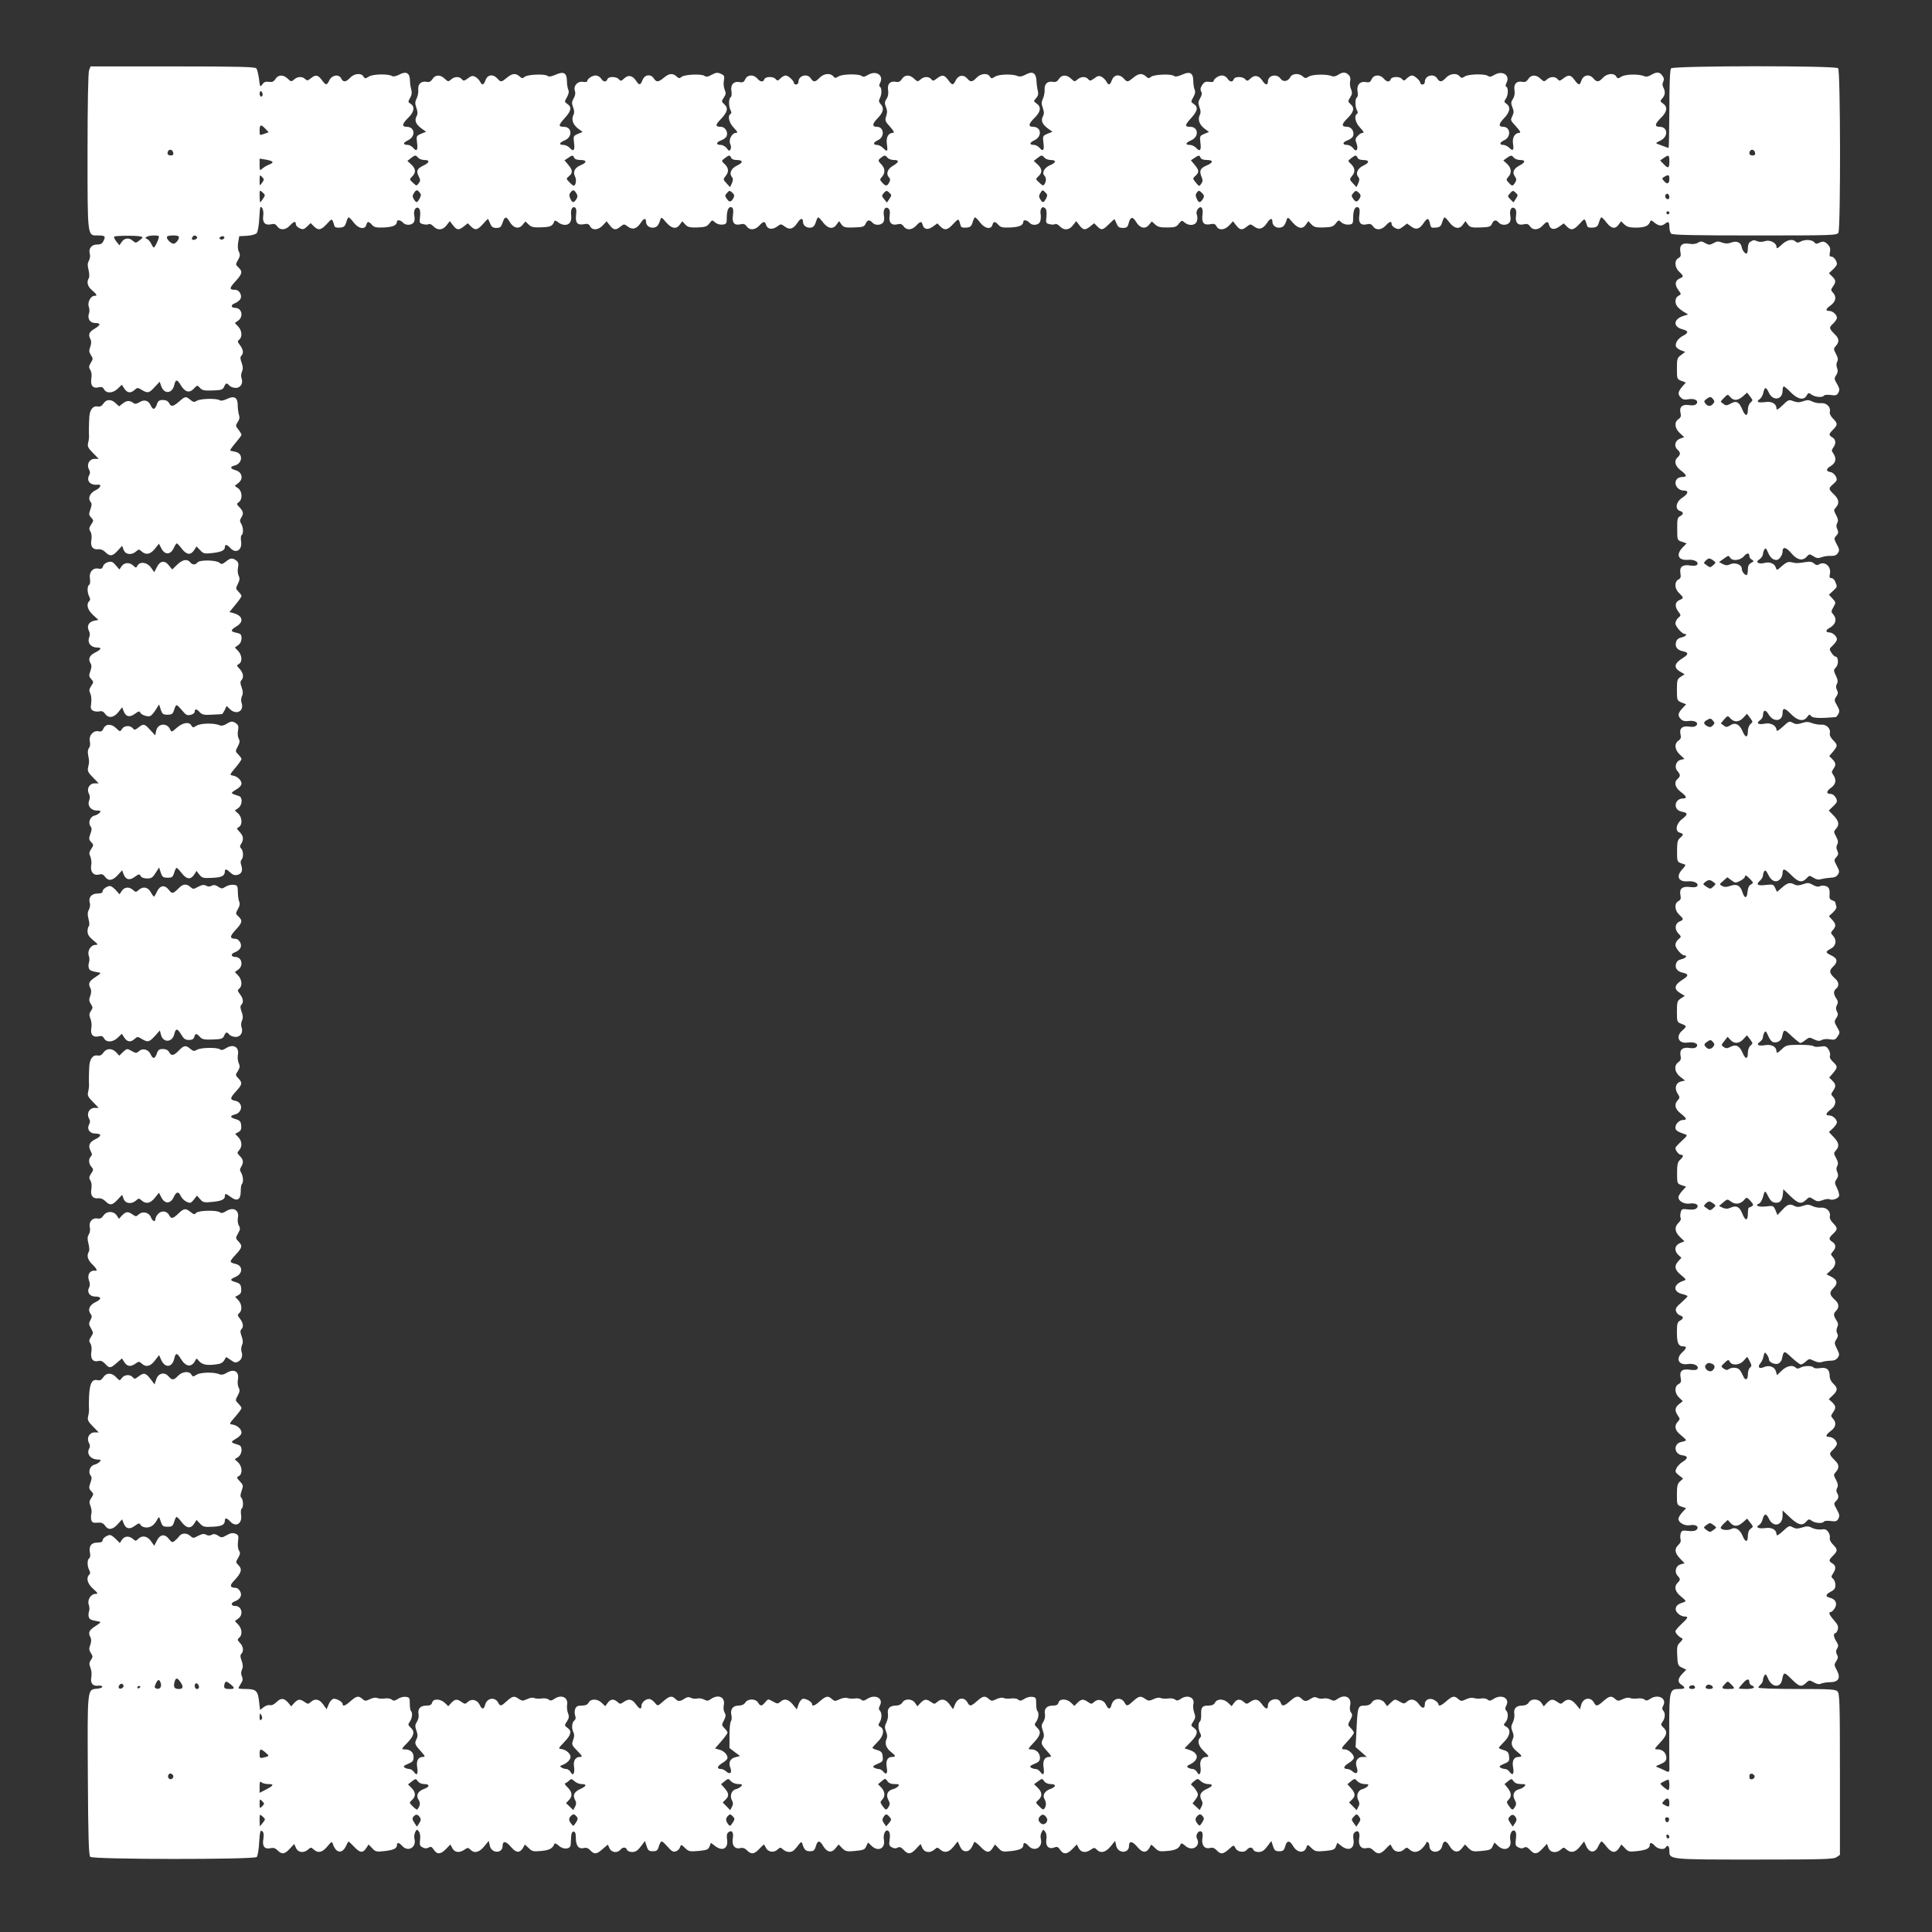 <?xml version="1.0" standalone="no"?>
<!DOCTYPE svg PUBLIC "-//W3C//DTD SVG 20010904//EN"
 "http://www.w3.org/TR/2001/REC-SVG-20010904/DTD/svg10.dtd">
<svg version="1.0" xmlns="http://www.w3.org/2000/svg"
 width="1280pt" height="1280pt" viewBox="0 0 1280 1280"
 preserveAspectRatio="xMidYMid meet">
<rect x="0" y="0" width="1280" height="1280" fill="#333333" stroke="none"/>
<g transform="translate(0,1280) scale(0.1,-0.1)"
fill="#ffffff" stroke="none">
<path d="M590 12334 c-6 -15 -10 -229 -10 -537 0 -576 -2 -557 69 -557 47 0
52 -5 37 -35 -8 -19 -19 -25 -43 -25 -37 0 -58 -28 -48 -62 4 -11 1 -31 -6
-45 -10 -18 -10 -33 -2 -63 5 -21 6 -45 2 -52 -17 -26 -9 -57 21 -81 33 -29
37 -37 15 -37 -24 0 -47 -44 -37 -71 5 -13 6 -33 2 -44 -13 -35 6 -65 40 -65
40 0 38 -13 -5 -39 -36 -21 -42 -39 -25 -70 6 -12 5 -29 -2 -49 -9 -24 -9 -34
4 -54 15 -22 15 -27 0 -51 -14 -23 -15 -30 -4 -48 9 -13 11 -35 7 -58 -7 -45
11 -67 49 -57 19 5 28 1 36 -14 15 -28 58 -26 90 5 l27 26 17 -26 c19 -29 42
-32 68 -8 18 16 21 16 47 0 40 -24 49 -22 86 19 l33 35 10 -29 c19 -56 74 -51
87 9 9 38 19 37 44 -5 28 -45 57 -52 86 -20 22 23 22 24 40 4 14 -16 29 -19
84 -17 58 2 67 5 76 25 11 26 18 27 35 7 7 -8 26 -15 42 -15 32 0 51 31 38 65
-4 11 -3 30 3 43 8 17 7 33 -2 58 -10 26 -10 39 -2 47 16 16 13 41 -9 70 -17
22 -18 26 -5 37 22 18 18 60 -7 87 l-22 23 22 16 c37 26 24 84 -19 84 -28 0
-32 19 -7 29 13 5 30 16 37 25 20 24 -1 66 -32 66 -39 0 -39 11 3 56 45 49 49
65 20 92 -20 19 -20 20 -3 50 14 25 15 35 6 54 -8 14 -9 38 -5 63 l7 40 52 3
c31 2 56 9 64 18 7 9 15 53 17 100 4 73 6 82 18 67 8 -11 11 -32 8 -53 -7 -44
13 -65 52 -56 20 5 30 2 41 -14 19 -27 55 -25 83 5 27 29 40 32 40 10 0 -9 11
-21 25 -27 22 -10 29 -8 49 11 l24 23 21 -21 c30 -30 48 -26 87 16 35 38 34
39 50 -15 2 -8 16 -12 36 -10 27 2 34 9 42 36 5 17 12 32 16 32 4 0 20 -16 34
-35 31 -41 74 -48 83 -15 7 25 15 25 38 0 15 -17 28 -19 82 -17 60 4 82 14 83
40 0 13 27 8 40 -8 16 -19 54 -19 70 0 7 9 9 26 5 45 -8 36 10 66 30 50 8 -7
11 -26 8 -55 -5 -41 -4 -44 20 -50 14 -4 31 -4 37 0 6 4 20 -2 31 -14 27 -29
63 -27 88 7 l21 27 21 -27 c25 -33 38 -35 72 -8 l26 21 21 -21 c28 -28 43 -25
80 16 17 20 32 35 34 33 1 -2 7 -16 14 -31 9 -22 18 -28 41 -28 25 0 31 6 41
35 14 43 24 44 47 5 24 -42 61 -50 85 -20 l19 23 22 -21 c18 -17 33 -20 85
-18 60 2 73 8 85 41 2 6 13 2 24 -7 11 -10 31 -18 46 -18 31 0 46 24 41 65 -5
35 8 61 26 50 8 -5 10 -21 7 -45 -7 -54 7 -73 48 -66 28 6 36 3 45 -14 15 -28
54 -25 84 7 l25 27 21 -27 c25 -32 40 -34 71 -8 23 18 24 18 50 -1 31 -23 58
-14 85 27 19 30 34 32 34 6 0 -25 24 -43 51 -39 22 3 32 15 44 53 6 18 9 17
38 -18 37 -42 68 -48 91 -15 l16 22 20 -21 c16 -18 30 -21 80 -20 52 2 64 6
80 27 18 24 19 24 38 6 12 -10 31 -16 49 -14 26 3 28 6 28 50 1 50 15 75 35
63 8 -5 10 -22 6 -50 -8 -50 9 -71 50 -61 20 5 30 2 41 -14 19 -27 55 -25 83
5 28 30 37 31 45 6 9 -30 41 -35 72 -13 27 20 27 20 54 0 31 -23 55 -15 83 27
19 30 36 33 36 6 0 -25 24 -43 52 -39 16 2 26 13 33 36 5 17 12 32 16 32 4 0
19 -16 33 -35 32 -41 66 -46 89 -12 l16 22 16 -22 c14 -19 24 -22 83 -20 59 2
68 5 77 25 11 26 27 28 45 7 16 -19 54 -19 70 0 8 9 10 27 6 46 -7 38 9 65 30
48 9 -8 12 -23 8 -48 -7 -45 12 -67 52 -57 20 5 30 2 41 -14 19 -27 55 -25 83
5 28 30 36 31 43 5 8 -31 35 -35 68 -11 l29 21 20 -20 c29 -29 48 -25 86 17
27 29 34 33 39 20 3 -10 7 -24 10 -33 3 -11 15 -14 37 -12 27 2 34 9 42 36 5
17 12 32 16 32 4 0 20 -16 34 -35 31 -40 71 -48 81 -15 8 25 17 25 40 0 15
-17 28 -19 82 -17 60 4 82 14 83 40 0 13 27 8 40 -8 17 -21 57 -19 70 4 5 11
7 32 5 48 -7 37 8 61 28 45 10 -9 13 -25 10 -57 -5 -41 -4 -44 20 -50 14 -4
31 -4 37 0 6 4 20 -2 31 -14 27 -29 63 -27 88 7 l21 27 21 -27 c25 -33 38 -35
72 -8 l26 21 21 -21 c27 -27 36 -26 77 15 20 20 36 34 37 33 1 -2 7 -15 14
-30 9 -22 18 -28 41 -28 26 0 32 5 39 32 11 43 27 45 49 8 24 -42 61 -50 85
-20 l19 23 22 -20 c17 -16 35 -21 80 -20 50 0 61 3 77 25 19 23 21 24 38 8 28
-24 71 -21 81 7 5 12 5 31 1 42 -5 13 -3 28 5 39 21 28 38 9 32 -34 -7 -54 7
-73 48 -66 28 6 36 3 45 -14 15 -28 54 -25 84 7 l25 27 21 -27 c25 -32 40 -34
71 -8 23 18 24 18 50 -1 31 -23 58 -14 85 27 19 30 34 32 34 6 0 -25 24 -43
51 -39 22 3 32 15 44 53 6 18 9 17 38 -18 37 -42 67 -48 90 -14 l15 22 21 -22
c17 -18 30 -21 81 -20 52 2 64 6 80 27 18 24 19 24 38 6 12 -10 31 -16 49 -14
26 3 28 6 28 50 1 50 15 75 35 63 8 -5 10 -22 6 -50 -8 -50 9 -71 50 -61 20 5
30 2 41 -14 19 -27 55 -25 83 5 27 29 40 32 40 10 0 -9 11 -20 24 -26 20 -10
29 -8 51 9 l27 21 28 -20 c32 -24 56 -17 84 26 22 33 32 32 40 -6 5 -27 9 -30
38 -27 27 2 35 9 43 36 5 17 12 32 16 32 4 0 19 -16 33 -35 32 -41 66 -46 89
-12 l16 22 16 -22 c14 -19 24 -22 83 -20 59 2 68 5 77 25 11 26 27 28 45 7 16
-19 54 -19 70 0 8 9 10 27 6 46 -7 38 9 65 30 48 9 -8 12 -23 8 -48 -7 -45 12
-67 52 -57 20 5 30 2 41 -14 19 -27 55 -25 83 5 28 30 36 31 43 5 8 -31 35
-35 68 -11 l29 21 20 -20 c29 -29 46 -25 85 17 36 40 34 40 51 -15 2 -8 16
-12 36 -10 27 2 34 9 42 36 5 17 12 32 16 32 4 0 20 -16 34 -35 31 -40 58 -45
80 -13 l16 22 22 -21 c18 -17 35 -21 81 -21 56 1 79 11 90 40 3 10 9 9 23 -3
30 -25 50 -29 71 -14 27 21 33 18 33 -18 0 -18 5 -38 12 -45 9 -9 146 -12 555
-12 526 0 543 1 553 19 15 30 14 1073 -2 1089 -18 18 -1091 17 -1107 -1 -7 -9
-11 -98 -11 -270 -1 -142 -3 -257 -5 -257 -2 0 -14 4 -27 9 -13 5 -32 12 -43
16 -18 6 -16 9 15 23 55 27 51 92 -6 92 -34 0 -30 20 11 60 40 39 45 72 13 94
-20 15 -21 16 -5 34 19 21 22 45 7 73 -7 13 -7 25 -1 37 7 14 6 25 -5 40 -18
26 -37 28 -74 6 -18 -11 -34 -14 -46 -9 -35 16 -126 14 -152 -3 -22 -14 -25
-14 -34 1 -14 25 -61 21 -88 -8 -28 -30 -40 -31 -63 -5 -28 33 -68 24 -81 -17
-10 -30 -18 -29 -44 7 -26 35 -40 37 -75 10 -22 -17 -26 -18 -37 -5 -16 20
-49 19 -72 -2 -17 -15 -20 -15 -41 5 -30 29 -63 28 -82 -2 -11 -17 -22 -22
-40 -18 -38 7 -58 -15 -51 -56 3 -22 0 -42 -11 -58 -13 -20 -13 -29 -3 -55 10
-23 10 -36 1 -55 -15 -33 -16 -28 25 -74 25 -27 31 -40 21 -40 -30 0 -49 -31
-43 -70 7 -46 0 -54 -25 -29 -10 10 -28 19 -39 19 -29 0 -25 17 8 32 45 22 39
88 -9 88 -32 0 -31 19 5 56 40 41 46 76 17 96 -17 12 -17 16 -5 33 16 22 19
71 4 80 -7 4 -6 13 1 26 26 50 -26 85 -80 53 -21 -13 -33 -15 -43 -7 -19 15
-129 13 -154 -4 -18 -12 -23 -11 -34 2 -19 23 -63 18 -90 -10 -28 -30 -41 -31
-58 -5 -22 36 -82 20 -82 -22 0 -10 -7 -18 -15 -18 -8 0 -15 5 -15 10 0 15
-38 50 -55 50 -8 0 -24 -9 -34 -19 -17 -17 -21 -18 -32 -5 -15 19 -68 18 -75
-1 -8 -21 -26 -19 -47 5 -24 28 -65 26 -79 -4 -9 -20 -16 -24 -38 -20 -39 8
-63 -19 -56 -62 4 -18 2 -35 -4 -39 -13 -8 -13 -61 0 -85 7 -13 7 -21 0 -25
-21 -13 -10 -59 22 -92 22 -23 27 -33 17 -33 -9 0 -24 -9 -34 -21 -16 -16 -17
-25 -8 -48 15 -40 -1 -64 -22 -33 -9 12 -27 22 -41 22 -33 0 -30 19 6 31 16 6
32 19 35 29 9 29 -12 60 -40 60 -38 0 -38 16 -2 52 46 45 53 71 27 96 -21 19
-21 21 -5 46 14 22 15 31 6 55 -7 15 -9 39 -6 53 4 17 1 31 -10 42 -21 20 -39
20 -70 0 -16 -10 -31 -13 -42 -8 -32 14 -127 12 -151 -3 -21 -13 -26 -13 -41
1 -24 22 -68 20 -81 -3 -16 -31 -49 -37 -66 -12 -26 36 -84 22 -84 -21 0 -25
-17 -22 -36 7 -23 35 -51 41 -78 16 -20 -19 -24 -20 -36 -6 -16 19 -69 20 -76
0 -8 -21 -27 -19 -42 5 -7 11 -23 20 -36 20 -23 0 -56 -23 -56 -39 0 -4 -13
-6 -29 -3 -23 3 -33 -1 -46 -21 -12 -18 -14 -31 -7 -43 7 -12 5 -25 -7 -45
-13 -23 -14 -33 -4 -60 9 -23 9 -37 2 -51 -15 -29 -3 -64 31 -90 l30 -22 -31
-13 c-30 -13 -31 -15 -26 -58 7 -51 -3 -63 -28 -35 -10 11 -29 20 -42 20 -33
0 -29 14 10 31 52 23 47 89 -8 89 -37 0 -36 11 5 56 45 49 50 75 19 95 -20 14
-20 15 -3 45 12 21 15 37 9 50 -5 10 -9 36 -9 58 -1 54 -22 65 -75 41 -28 -12
-44 -15 -53 -8 -19 15 -132 10 -152 -6 -14 -12 -19 -11 -34 3 -26 23 -49 20
-84 -9 -36 -30 -40 -31 -63 -5 -28 31 -64 26 -78 -10 -13 -35 -22 -38 -37 -10
-6 11 -20 25 -31 31 -17 9 -27 7 -49 -10 -24 -18 -30 -18 -40 -6 -16 20 -49
19 -72 -2 -17 -15 -20 -15 -41 5 -30 29 -63 28 -82 -2 -11 -17 -22 -22 -40
-18 -35 6 -57 -15 -54 -52 1 -17 -4 -44 -11 -59 -11 -23 -11 -35 -1 -62 9 -26
9 -40 1 -55 -15 -28 -6 -52 31 -80 l32 -23 -33 -13 c-32 -14 -32 -16 -27 -59
7 -50 -2 -63 -26 -34 -9 10 -25 19 -35 19 -34 0 -33 14 0 30 54 25 48 90 -8
90 -34 0 -30 20 11 60 40 39 45 72 13 94 -21 15 -21 16 -4 35 13 15 17 28 12
48 -4 15 -8 45 -9 67 -3 53 -25 67 -71 42 -23 -12 -41 -16 -53 -10 -34 15
-125 13 -151 -4 -22 -14 -25 -14 -34 1 -14 25 -61 21 -88 -8 -29 -30 -40 -31
-63 -4 -24 27 -58 21 -75 -13 -17 -35 -23 -35 -50 2 -26 35 -40 37 -75 10 -22
-17 -26 -18 -37 -5 -16 20 -49 19 -72 -2 -17 -15 -20 -15 -41 5 -30 29 -63 28
-82 -2 -11 -17 -22 -22 -40 -18 -38 7 -58 -15 -51 -56 3 -22 0 -42 -11 -58
-13 -20 -13 -29 -3 -54 9 -22 9 -37 1 -60 -9 -28 -7 -34 26 -70 24 -27 30 -40
20 -40 -32 0 -48 -30 -41 -76 7 -49 3 -53 -26 -24 -11 11 -29 20 -40 20 -29 0
-25 17 8 32 45 22 39 88 -9 88 -32 0 -31 19 5 56 39 40 45 68 20 95 -12 13
-13 22 -5 38 14 25 14 68 1 76 -7 4 -6 13 1 26 26 50 -26 85 -80 53 -21 -13
-33 -15 -43 -7 -19 15 -129 13 -154 -4 -18 -12 -23 -11 -34 2 -19 23 -63 18
-90 -10 -28 -30 -41 -31 -58 -5 -22 36 -82 20 -82 -22 0 -10 -7 -18 -15 -18
-8 0 -15 5 -15 10 0 15 -38 50 -55 50 -8 0 -24 -9 -34 -19 -17 -17 -21 -18
-32 -5 -15 19 -68 18 -75 -1 -8 -21 -26 -19 -47 5 -24 28 -65 26 -79 -4 -9
-20 -16 -24 -38 -20 -39 8 -62 -18 -54 -61 3 -19 1 -35 -5 -39 -14 -9 -14 -61
-1 -86 7 -13 7 -21 0 -25 -21 -13 -10 -59 22 -92 24 -25 28 -33 15 -33 -27 0
-52 -46 -39 -74 6 -13 7 -29 1 -37 -7 -11 -11 -10 -24 9 -9 12 -27 22 -41 22
-33 0 -30 19 6 31 16 6 32 19 35 29 9 28 -12 60 -39 60 -38 0 -38 12 -2 49 46
48 52 74 26 99 -21 19 -21 21 -4 46 14 22 15 31 5 52 -6 15 -9 41 -5 60 5 29
3 35 -20 45 -22 10 -32 9 -60 -6 -25 -14 -38 -16 -48 -8 -18 15 -132 10 -152
-6 -14 -12 -19 -11 -34 3 -26 23 -49 20 -84 -9 -36 -30 -49 -31 -66 -5 -20 32
-61 26 -75 -10 -14 -36 -22 -37 -43 -5 -23 35 -51 41 -78 16 -20 -19 -24 -20
-36 -6 -16 19 -69 20 -76 0 -8 -21 -27 -19 -42 5 -7 11 -23 20 -36 20 -23 0
-56 -23 -56 -39 0 -4 -13 -6 -29 -3 -35 5 -64 -28 -52 -61 5 -13 2 -31 -8 -48
-13 -23 -14 -33 -4 -60 9 -23 9 -37 2 -51 -15 -29 -3 -64 31 -90 l30 -22 -31
-13 c-30 -13 -31 -15 -26 -58 7 -51 -3 -63 -28 -35 -10 11 -29 20 -42 20 -33
0 -29 14 10 31 52 23 47 89 -8 89 -37 0 -36 11 5 56 45 49 50 75 19 95 -20 14
-20 15 -3 45 12 21 15 37 9 50 -5 10 -9 36 -9 58 -1 54 -22 65 -75 41 -28 -12
-44 -15 -53 -8 -19 15 -132 10 -152 -6 -14 -12 -19 -11 -34 3 -26 23 -49 20
-84 -9 -36 -30 -40 -31 -63 -5 -28 31 -64 26 -78 -10 -13 -35 -22 -38 -37 -10
-6 11 -20 25 -31 31 -17 9 -27 7 -49 -10 -24 -18 -30 -18 -40 -6 -16 20 -49
19 -72 -2 -17 -15 -20 -15 -41 5 -30 29 -63 28 -82 -2 -11 -17 -22 -22 -40
-18 -35 6 -57 -15 -54 -52 2 -17 -3 -44 -11 -59 -11 -23 -11 -34 -1 -62 9 -26
9 -40 1 -55 -15 -28 -6 -52 31 -80 l32 -23 -33 -13 c-32 -14 -32 -16 -27 -59
7 -50 -2 -63 -26 -34 -9 10 -25 19 -35 19 -34 0 -33 14 0 30 54 25 48 90 -8
90 -34 0 -30 20 11 60 39 38 45 73 16 92 -18 11 -19 14 -4 39 11 19 13 35 8
55 -5 16 -9 44 -9 63 -1 48 -26 61 -70 37 -21 -11 -40 -15 -48 -10 -25 16
-129 14 -155 -4 -23 -14 -26 -14 -35 1 -14 25 -61 21 -88 -8 -29 -30 -46 -32
-60 -4 -16 30 -61 22 -78 -13 -17 -35 -23 -35 -50 2 -26 35 -41 37 -73 11 -19
-16 -25 -16 -37 -5 -18 19 -51 18 -74 -3 -17 -15 -20 -15 -41 5 -30 29 -63 28
-82 -1 -11 -18 -22 -23 -44 -19 -21 3 -33 -2 -43 -17 -14 -20 -16 -18 -22 36
-4 31 -12 63 -18 70 -8 10 -117 13 -554 13 l-544 0 -10 -26z m1150 -160 c0 -8
-4 -14 -10 -14 -5 0 -10 9 -10 21 0 11 5 17 10 14 6 -3 10 -13 10 -21z m18
-227 l22 -23 -30 -11 c-30 -11 -30 -11 -30 23 0 40 9 42 38 11z m-610 -160 c2
-12 -3 -17 -17 -17 -12 0 -21 6 -21 13 0 31 32 34 38 4z m10480 0 c2 -12 -3
-17 -17 -17 -12 0 -21 6 -21 13 0 31 32 34 38 4z m-8858 -32 c7 -8 25 -15 41
-15 39 0 36 -17 -6 -37 -42 -20 -49 -36 -31 -71 12 -23 12 -30 0 -46 -14 -19
-14 -19 -38 3 -24 22 -24 23 -5 42 26 26 24 51 -6 79 l-26 24 23 18 c28 22 32
22 48 3z m1034 0 c3 -9 19 -15 41 -15 45 0 45 -17 1 -35 -39 -17 -52 -44 -36
-75 11 -21 5 -60 -9 -60 -4 0 -17 10 -29 23 -22 23 -22 23 -2 40 26 22 25 39
-5 75 l-25 30 23 15 c28 20 34 20 41 2z m1040 0 c3 -9 18 -15 35 -15 45 0 47
-17 4 -37 -40 -19 -54 -52 -33 -77 8 -10 7 -21 -1 -40 l-12 -26 -24 26 c-23
25 -23 26 -4 50 22 27 18 54 -11 80 -19 18 -19 18 4 36 28 22 34 22 42 3z
m1036 0 c7 -8 25 -15 41 -15 39 0 37 -14 -6 -39 -36 -21 -47 -55 -24 -78 8 -8
8 -17 0 -32 -14 -26 -23 -26 -46 -1 -17 19 -17 21 -2 38 23 25 21 58 -3 82
-24 24 -25 29 -2 46 22 17 27 17 42 -1z m1040 0 c7 -8 25 -15 41 -15 39 0 37
-18 -5 -35 -37 -16 -55 -50 -37 -68 13 -13 14 -37 1 -57 -7 -12 -13 -11 -34
10 -26 23 -26 24 -6 42 27 25 25 50 -5 78 l-26 24 23 18 c28 22 32 22 48 3z
m1034 0 c3 -9 19 -15 41 -15 45 0 45 -17 0 -36 -43 -18 -51 -35 -35 -74 10
-23 9 -33 -2 -48 -12 -18 -14 -18 -35 8 -22 27 -22 28 -3 45 26 24 25 37 -5
73 l-25 30 23 15 c28 20 34 20 41 2z m1040 0 c3 -9 18 -15 35 -15 45 0 47 -17
4 -37 -40 -19 -54 -52 -33 -77 8 -10 7 -21 -1 -40 l-12 -26 -24 26 c-23 25
-23 26 -4 50 22 27 18 54 -11 80 -19 18 -19 18 4 36 28 22 34 22 42 3z m1036
0 c7 -8 25 -15 41 -15 37 0 37 -15 -1 -35 -41 -21 -53 -46 -34 -73 12 -18 12
-25 2 -42 -16 -25 -20 -25 -43 0 -17 19 -17 21 -2 38 24 26 21 59 -8 86 l-25
23 22 16 c29 20 33 20 48 2z m1030 -25 c0 -46 -8 -49 -39 -16 l-22 23 23 16
c34 24 38 21 38 -23z m-9256 -1 c5 -5 -3 -13 -20 -19 -16 -6 -37 -19 -46 -27
-17 -15 -18 -14 -18 25 l0 41 38 -6 c20 -3 41 -9 46 -14z m-68 -140 c-16 -23
-16 -23 -16 16 0 36 1 38 16 23 15 -15 15 -18 0 -39z m9324 27 c0 -33 -14 -40
-34 -17 -17 18 -16 20 1 30 27 16 33 13 33 -13z m-9317 -132 c-8 -13 -17 -24
-19 -24 -2 0 -4 19 -4 42 0 40 0 41 20 23 18 -16 18 -19 3 -41z m1037 41 c11
-13 11 -20 0 -40 -16 -30 -22 -31 -38 -5 -10 16 -10 24 0 40 15 24 22 25 38 5z
m1038 -5 c10 -16 10 -24 0 -40 -17 -26 -26 -25 -40 5 -8 19 -8 28 2 40 16 20
23 19 38 -5z m1042 -31 c-16 -29 -28 -31 -44 -7 -14 20 -14 24 1 40 15 17 18
17 34 2 14 -12 16 -21 9 -35z m1033 -6 l-17 -25 -18 22 c-17 21 -18 24 -2 42
16 17 19 17 35 2 17 -15 17 -18 2 -41z m1034 41 c13 -13 14 -19 3 -40 -16 -29
-22 -30 -38 -4 -10 16 -10 24 0 40 15 24 15 24 35 4z m1042 -43 c-18 -27 -27
-27 -41 4 -8 19 -8 28 2 40 12 15 15 14 33 -3 16 -17 17 -22 6 -41z m1041 8
c-16 -29 -28 -31 -44 -7 -14 20 -14 24 1 40 15 17 18 17 34 2 14 -12 16 -21 9
-35z m1033 -6 l-16 -24 -20 20 c-20 20 -20 21 -2 41 17 19 20 19 36 4 17 -15
17 -18 2 -41z m1017 11 c0 -16 -16 -19 -25 -4 -8 13 4 32 16 25 5 -4 9 -13 9
-21z m0 -104 c0 -5 -4 -10 -10 -10 -5 0 -10 5 -10 10 0 6 5 10 10 10 6 0 10
-4 10 -10z m-10127 -157 c16 -4 15 -7 -8 -25 -24 -19 -27 -19 -44 -4 -25 23
-56 20 -74 -6 l-16 -23 -20 25 c-11 13 -17 28 -15 32 5 7 149 9 177 1z m119 2
c6 -6 -24 -74 -33 -75 -3 0 -11 11 -17 25 -7 14 -19 28 -28 32 -13 5 -13 7 -2
14 14 10 72 12 80 4z m131 -1 c9 -9 -10 -41 -29 -48 -16 -6 -56 32 -47 46 5
10 67 11 76 2z m122 -4 c3 -6 -1 -13 -10 -16 -19 -8 -30 0 -20 15 8 14 22 14
30 1z m177 -12 c-6 -6 -16 -7 -22 -3 -9 6 -9 9 1 16 17 10 34 0 21 -13z"/>
<path d="M11598 11199 c-12 -6 -18 -22 -18 -44 0 -19 -4 -35 -9 -35 -12 0 -28
22 -32 44 -6 31 -34 42 -69 29 -22 -8 -38 -8 -61 0 -24 10 -35 9 -57 -4 -24
-13 -30 -13 -54 0 -23 14 -31 14 -49 3 -13 -9 -35 -11 -58 -7 -47 8 -66 -11
-58 -55 5 -23 2 -32 -13 -40 -28 -15 -26 -61 5 -90 31 -29 31 -33 3 -45 -31
-14 -34 -42 -9 -76 21 -28 21 -28 1 -39 -23 -12 -26 -48 -7 -71 6 -9 25 -24
41 -34 l30 -18 -34 -11 c-65 -22 -66 -72 -2 -88 40 -11 40 -23 2 -43 -33 -17
-54 -49 -46 -71 3 -8 18 -19 33 -25 l28 -10 -27 -21 c-26 -18 -28 -25 -28 -90
0 -68 1 -70 29 -81 l30 -11 -25 -29 c-28 -34 -30 -50 -7 -72 12 -12 25 -15 50
-10 41 7 70 -10 52 -31 -8 -9 -23 -12 -48 -8 -45 7 -67 -12 -57 -52 5 -20 2
-30 -14 -41 -29 -20 -25 -60 9 -92 l29 -27 -29 -11 c-33 -13 -40 -51 -14 -73
8 -7 15 -18 15 -25 0 -7 -7 -18 -15 -25 -26 -22 -18 -57 20 -86 41 -31 44 -44
12 -44 -13 0 -28 -5 -35 -12 -28 -28 -1 -78 44 -78 34 0 30 -21 -11 -48 -41
-26 -50 -76 -15 -87 25 -8 26 -21 1 -35 -17 -8 -20 -21 -19 -84 0 -74 0 -75
31 -85 l31 -11 -27 -28 c-45 -47 -28 -86 35 -81 40 4 74 -13 63 -31 -5 -8 -20
-10 -43 -7 -53 9 -76 -7 -69 -49 5 -27 2 -36 -14 -44 -27 -15 -25 -61 6 -90
31 -29 31 -33 3 -45 -31 -13 -34 -42 -10 -75 20 -27 20 -27 1 -43 -10 -9 -19
-26 -19 -37 0 -20 44 -70 61 -70 22 0 6 -18 -21 -23 -21 -5 -31 -14 -36 -32
-8 -31 8 -52 47 -60 36 -8 37 -20 2 -42 -61 -37 -67 -65 -23 -92 l31 -18 -26
-17 c-23 -15 -25 -23 -25 -87 0 -68 1 -70 30 -83 l31 -12 -26 -28 c-29 -32
-31 -48 -8 -71 11 -11 27 -15 47 -12 42 6 72 -9 55 -29 -8 -9 -23 -12 -48 -8
-45 7 -67 -12 -57 -52 5 -20 2 -30 -14 -41 -29 -21 -25 -60 10 -93 l30 -28
-25 -6 c-32 -8 -44 -50 -21 -75 20 -22 20 -35 1 -51 -26 -22 -18 -57 20 -86
39 -29 44 -44 17 -44 -60 0 -69 -75 -12 -87 44 -8 45 -18 5 -49 -41 -31 -50
-82 -15 -91 25 -7 25 -14 0 -35 -16 -14 -19 -30 -19 -88 0 -74 -1 -71 48 -86
11 -3 7 -12 -12 -32 -45 -47 -28 -86 35 -81 40 4 74 -13 63 -31 -5 -8 -21 -10
-46 -7 -52 7 -74 -10 -66 -51 5 -25 2 -34 -13 -42 -28 -15 -26 -61 5 -90 31
-29 31 -33 3 -45 -31 -13 -35 -51 -9 -79 21 -22 21 -22 1 -39 -11 -9 -20 -26
-20 -37 0 -22 41 -70 60 -70 23 0 8 -19 -20 -25 -21 -5 -32 -14 -36 -31 -8
-30 9 -51 47 -59 36 -8 37 -20 2 -42 -61 -37 -67 -65 -22 -92 l31 -19 -26 -17
c-24 -16 -26 -23 -26 -87 0 -68 1 -70 30 -81 36 -14 37 -17 5 -45 -46 -40 -23
-89 37 -79 43 6 74 -9 58 -28 -7 -9 -23 -12 -46 -8 -45 7 -68 -11 -60 -50 5
-23 1 -33 -14 -44 -32 -22 -26 -67 12 -97 l32 -25 -27 -6 c-35 -9 -45 -46 -22
-81 15 -23 15 -27 1 -43 -26 -28 -19 -58 19 -88 40 -32 44 -43 16 -43 -25 0
-51 -26 -51 -51 0 -18 14 -27 64 -44 18 -5 15 -10 -22 -44 -23 -21 -42 -42
-42 -46 0 -17 22 -45 35 -45 21 0 19 -14 -5 -35 -15 -14 -19 -30 -19 -87 0
-68 1 -70 30 -80 l30 -10 -25 -27 c-14 -15 -26 -34 -26 -43 0 -26 38 -47 74
-42 40 6 65 -9 48 -29 -9 -10 -25 -13 -57 -10 -41 5 -44 4 -50 -20 -4 -14 -4
-31 0 -37 4 -6 -2 -20 -14 -31 -29 -28 -26 -60 9 -94 l30 -29 -30 -12 c-36
-16 -40 -51 -10 -79 l20 -18 -20 -22 c-30 -32 -25 -59 18 -93 34 -28 35 -31
17 -37 -72 -23 -74 -75 -4 -90 16 -4 29 -9 29 -13 0 -4 -19 -22 -41 -42 -33
-28 -40 -40 -35 -57 4 -12 16 -25 27 -28 25 -8 24 -21 -1 -35 -17 -9 -20 -21
-20 -78 0 -70 10 -92 42 -92 25 0 23 -12 -7 -40 -46 -43 -23 -87 39 -77 38 6
74 -12 62 -32 -5 -8 -22 -10 -50 -6 -52 8 -71 -9 -61 -54 5 -24 2 -32 -14 -41
-29 -15 -27 -61 4 -90 l24 -23 -24 -19 c-29 -23 -31 -44 -9 -76 15 -21 15 -25
0 -41 -26 -28 -19 -58 19 -88 19 -15 35 -31 35 -34 0 -4 -13 -9 -30 -12 -56
-12 -50 -82 7 -89 37 -4 38 -21 2 -42 -16 -10 -35 -29 -42 -43 -10 -23 -8 -28
16 -47 l28 -22 -21 -19 c-16 -15 -20 -30 -20 -87 0 -68 0 -69 31 -80 l30 -10
-25 -27 c-14 -15 -26 -35 -26 -44 0 -25 42 -48 76 -42 38 7 62 -8 46 -28 -9
-10 -25 -13 -56 -10 -38 5 -45 3 -51 -16 -3 -11 -4 -29 -1 -39 4 -12 -1 -26
-14 -37 -28 -26 -25 -54 11 -91 l30 -31 -25 -7 c-33 -8 -45 -49 -22 -75 20
-22 20 -28 1 -47 -26 -26 -18 -60 23 -92 34 -28 35 -31 17 -37 -38 -12 -50
-22 -53 -43 -3 -22 31 -52 60 -52 26 0 22 -9 -22 -50 -22 -20 -40 -42 -40 -48
0 -12 24 -38 42 -45 9 -3 6 -11 -10 -27 -20 -19 -23 -30 -20 -88 3 -62 5 -68
31 -80 l29 -14 -26 -27 c-31 -32 -33 -56 -6 -73 29 -19 25 -28 -14 -28 -64 0
-66 -7 -67 -243 0 -117 0 -233 1 -259 2 -51 0 -53 -28 -39 -9 5 -28 13 -42 19
-25 9 -25 9 13 25 28 12 37 22 37 41 0 32 -25 56 -57 56 -25 0 -25 1 16 45 46
49 51 73 21 100 -17 16 -18 20 -5 38 18 25 19 59 4 74 -8 8 -8 17 0 32 27 49
-35 81 -87 45 -18 -12 -26 -13 -37 -4 -8 7 -29 10 -47 7 -18 -2 -40 -1 -48 3
-10 5 -29 2 -48 -7 -30 -14 -34 -14 -51 1 -25 23 -39 20 -78 -14 -39 -35 -49
-37 -62 -11 -23 42 -73 33 -86 -16 l-7 -28 -27 33 c-30 35 -55 40 -82 16 -16
-15 -20 -15 -41 0 -30 21 -43 20 -69 -6 l-21 -23 -15 22 c-20 30 -68 31 -85 3
-8 -13 -24 -20 -44 -20 -39 0 -58 -21 -51 -56 2 -14 -2 -39 -10 -55 -12 -25
-13 -35 -3 -60 10 -23 10 -36 1 -55 -13 -29 -4 -53 34 -82 30 -24 31 -32 6
-32 -30 0 -44 -25 -37 -65 9 -45 -1 -63 -21 -36 -8 12 -22 21 -31 21 -9 0 -23
4 -31 9 -11 7 -6 13 23 25 34 14 37 19 34 48 -2 27 -9 35 -35 43 -18 5 -33 12
-33 15 0 3 16 21 35 40 41 40 47 83 14 100 -19 11 -19 13 -5 29 18 20 21 62 5
78 -8 8 -8 17 0 32 27 49 -31 80 -84 45 -20 -13 -28 -14 -40 -4 -8 7 -27 10
-43 7 -15 -2 -36 -1 -47 3 -12 4 -33 1 -52 -8 -30 -14 -34 -14 -51 1 -26 24
-39 21 -79 -13 -34 -31 -53 -38 -53 -20 0 5 -11 17 -24 25 -30 20 -66 6 -66
-25 0 -32 -17 -32 -40 0 -24 33 -54 39 -80 15 -16 -14 -20 -14 -48 2 -30 17
-31 17 -57 -7 l-25 -24 -16 22 c-20 29 -69 30 -86 2 -9 -13 -24 -20 -45 -20
-48 0 -49 -3 -57 -185 l-5 -90 37 -32 37 -33 -27 0 c-36 0 -53 -31 -39 -70 12
-36 -2 -49 -28 -26 -10 9 -25 16 -34 16 -30 0 -27 18 8 39 19 11 35 27 35 36
0 21 -36 55 -60 55 -28 0 -26 7 20 56 22 24 40 48 40 54 0 5 -9 19 -21 31 -21
21 -21 22 -3 54 15 27 15 36 5 49 -8 10 -10 26 -6 46 12 55 -34 79 -84 44 -19
-14 -27 -14 -46 -4 -13 7 -34 10 -46 7 -12 -3 -31 -1 -41 4 -14 8 -26 6 -43
-5 -30 -20 -42 -20 -61 -1 -22 22 -39 19 -77 -15 -40 -35 -53 -37 -62 -11 -13
41 -85 24 -85 -20 0 -28 -15 -23 -40 11 -24 34 -45 37 -78 14 -21 -15 -25 -15
-41 0 -24 22 -47 20 -65 -6 l-16 -22 -23 22 c-29 28 -73 29 -87 2 -7 -14 -21
-20 -45 -20 -40 0 -49 -11 -47 -61 1 -21 -3 -41 -8 -44 -13 -8 -13 -51 1 -77
8 -14 8 -23 0 -31 -21 -21 -11 -56 27 -91 32 -31 34 -36 16 -36 -31 0 -47 -25
-41 -63 7 -45 -7 -68 -22 -38 -7 11 -19 21 -29 21 -9 0 -23 4 -31 9 -10 7 -7
12 14 22 60 30 58 74 -4 95 l-33 11 41 42 c46 48 51 73 20 94 -20 15 -20 16
-3 42 14 22 16 32 6 58 -6 18 -9 42 -6 55 13 46 -39 68 -84 36 -18 -12 -26
-13 -37 -4 -8 7 -29 10 -47 7 -18 -2 -40 -1 -48 3 -10 5 -29 2 -47 -7 -29 -13
-34 -13 -55 1 -31 22 -42 20 -80 -14 -38 -35 -44 -36 -57 -11 -22 41 -75 32
-87 -14 -8 -32 -21 -32 -36 0 -15 33 -53 43 -78 20 -17 -16 -21 -16 -42 -1
-30 21 -44 20 -69 -5 l-21 -21 -22 21 c-29 28 -76 28 -83 1 -4 -15 -14 -20
-38 -20 -40 0 -59 -21 -52 -57 3 -16 -2 -37 -11 -51 -13 -20 -13 -29 -3 -58 9
-24 9 -39 2 -53 -16 -30 -14 -38 25 -81 31 -35 34 -40 16 -40 -31 0 -45 -25
-38 -69 7 -45 -2 -59 -21 -31 -8 11 -22 20 -31 20 -9 0 -23 4 -31 9 -11 7 -6
13 22 25 29 11 37 21 37 40 0 32 -25 56 -57 56 -25 0 -25 1 16 45 46 49 51 73
21 100 -17 16 -18 20 -5 38 16 23 20 59 8 71 -5 4 -8 26 -8 49 0 38 -2 42 -27
45 -15 2 -38 -4 -52 -14 -21 -13 -29 -14 -41 -4 -8 7 -29 10 -47 7 -18 -2 -40
-1 -48 3 -10 5 -29 2 -48 -7 -30 -14 -34 -14 -51 1 -25 23 -39 20 -78 -14 -39
-35 -49 -37 -62 -11 -23 41 -65 35 -84 -12 l-13 -31 -23 32 c-25 35 -54 41
-82 16 -16 -15 -20 -15 -41 0 -30 21 -43 20 -69 -6 l-21 -23 -15 22 c-20 30
-68 31 -85 3 -8 -13 -24 -20 -44 -20 -39 0 -58 -21 -51 -56 2 -14 -2 -39 -10
-55 -12 -25 -13 -35 -3 -60 9 -21 10 -36 3 -52 -13 -28 -2 -59 31 -85 31 -24
33 -32 7 -32 -31 0 -44 -25 -36 -70 7 -42 -3 -52 -25 -25 -7 8 -20 15 -29 15
-9 0 -22 4 -30 9 -11 7 -6 13 23 25 34 14 37 19 34 48 -2 27 -9 35 -35 43 -18
5 -33 12 -33 15 0 3 16 21 35 40 39 38 47 82 18 99 -15 8 -16 13 -5 30 15 25
16 63 1 78 -8 8 -8 17 0 32 27 49 -31 80 -84 45 -20 -13 -28 -14 -40 -4 -8 7
-27 10 -43 7 -15 -2 -36 -1 -47 3 -12 4 -33 1 -52 -8 -30 -14 -34 -14 -51 1
-26 24 -39 21 -79 -13 -34 -31 -53 -38 -53 -20 0 16 -46 41 -63 34 -9 -3 -21
-20 -27 -37 l-11 -32 -27 33 c-29 35 -56 41 -82 17 -16 -14 -20 -14 -49 2 -32
18 -32 18 -51 -4 -22 -28 -32 -29 -48 -3 -16 27 -68 27 -84 0 -9 -13 -24 -20
-45 -20 -38 0 -57 -26 -47 -65 3 -14 2 -31 -3 -38 -6 -6 -10 -49 -10 -95 l0
-83 35 -27 35 -26 -31 -8 c-35 -9 -47 -34 -33 -71 13 -33 -3 -46 -28 -23 -10
9 -25 16 -34 16 -30 0 -27 18 8 39 19 11 35 26 35 34 0 23 -24 47 -54 55 l-29
8 42 48 c22 26 41 51 41 57 0 5 -9 18 -20 29 -19 19 -20 22 -4 52 13 25 14 36
5 51 -7 11 -9 31 -6 48 12 54 -34 77 -84 43 -19 -14 -27 -14 -46 -4 -13 7 -34
10 -46 7 -12 -3 -31 -1 -41 4 -14 8 -26 6 -43 -5 -30 -20 -42 -20 -61 -1 -23
22 -39 19 -80 -17 -36 -32 -37 -32 -53 -12 -9 11 -23 23 -32 26 -22 9 -59 -18
-59 -43 0 -27 -13 -24 -38 11 -25 34 -47 37 -80 14 -21 -15 -25 -15 -41 0 -24
22 -47 20 -65 -6 l-16 -22 -23 22 c-29 28 -73 29 -87 2 -8 -14 -21 -20 -46
-20 -27 0 -37 -5 -43 -22 -5 -13 -5 -33 0 -45 5 -15 3 -25 -7 -33 -16 -14 -18
-53 -4 -79 6 -12 5 -29 -3 -50 -11 -29 -9 -33 28 -71 34 -35 36 -40 18 -40
-30 0 -46 -25 -40 -63 7 -45 -7 -68 -22 -38 -7 11 -19 21 -29 21 -9 0 -24 4
-32 10 -12 7 -11 10 5 16 30 11 55 35 55 54 0 22 -29 47 -59 52 -24 3 -23 4
17 46 47 49 52 74 21 95 -20 15 -20 16 -3 42 14 22 16 33 7 55 -6 16 -8 40 -6
54 10 50 -38 73 -85 40 -18 -12 -26 -13 -37 -4 -8 7 -29 10 -47 7 -18 -2 -40
-1 -48 3 -10 5 -29 2 -47 -7 -29 -13 -34 -13 -55 1 -31 22 -42 20 -80 -14 -38
-35 -44 -36 -57 -11 -22 41 -75 32 -87 -14 -8 -32 -21 -32 -36 0 -15 33 -53
43 -78 20 -17 -16 -21 -16 -42 -1 -30 21 -43 20 -68 -6 l-20 -22 -23 22 c-30
28 -77 29 -84 2 -4 -15 -14 -20 -38 -20 -40 0 -59 -21 -52 -57 3 -16 -2 -37
-11 -51 -13 -20 -13 -29 -3 -58 9 -24 9 -39 2 -53 -16 -30 -14 -38 25 -81 31
-35 34 -40 16 -40 -31 0 -45 -25 -38 -69 7 -45 -2 -59 -21 -31 -8 11 -22 20
-31 20 -9 0 -23 4 -31 9 -11 7 -6 13 22 25 31 12 37 20 37 45 0 33 -22 51 -61
51 -21 0 -19 4 19 43 46 47 52 75 22 102 -17 16 -18 20 -5 38 16 23 20 59 8
71 -5 4 -8 26 -8 49 0 38 -2 42 -27 45 -15 2 -38 -4 -52 -14 -21 -13 -29 -14
-41 -4 -8 7 -29 10 -47 7 -18 -2 -40 -1 -48 3 -10 5 -29 2 -48 -7 -30 -14 -34
-14 -51 1 -25 23 -39 20 -78 -14 -34 -31 -53 -38 -53 -20 0 16 -46 41 -64 34
-9 -4 -23 -20 -29 -37 l-13 -31 -23 32 c-25 35 -54 41 -82 16 -16 -15 -20 -15
-41 0 -30 21 -43 20 -68 -6 l-21 -23 -17 21 c-28 34 -50 37 -79 8 -16 -16 -33
-24 -44 -21 -10 3 -29 -3 -43 -14 l-23 -18 -7 59 c-8 69 -20 80 -90 80 -25 0
-46 2 -46 5 0 3 7 17 16 31 13 19 14 30 7 47 -7 15 -7 30 0 45 8 17 7 33 -2
59 -10 25 -10 38 -2 46 17 17 13 49 -9 72 -18 20 -19 23 -5 35 22 18 19 60 -7
87 l-22 23 22 16 c37 26 24 84 -19 84 -28 0 -32 19 -7 29 39 15 53 38 40 66
-7 14 -20 25 -29 25 -41 1 -44 16 -9 51 45 48 52 73 27 98 -20 20 -20 22 -3
50 14 24 15 34 5 49 -7 11 -9 37 -6 60 5 37 3 43 -18 51 -18 7 -32 4 -57 -10
-30 -17 -35 -18 -57 -3 -17 11 -29 13 -42 6 -12 -7 -25 -7 -37 0 -15 8 -27 6
-53 -7 -31 -17 -34 -17 -51 -2 -24 22 -57 22 -74 0 -7 -10 -21 -24 -31 -32
-15 -12 -20 -10 -38 13 -28 36 -59 31 -80 -12 l-17 -33 -22 31 c-24 34 -59 40
-85 14 -15 -15 -17 -15 -34 0 -25 22 -56 20 -73 -5 l-14 -22 -27 27 c-14 14
-31 26 -37 26 -21 0 -50 -21 -50 -35 0 -10 -11 -15 -35 -15 -41 0 -58 -24 -49
-68 4 -17 1 -32 -5 -36 -14 -9 -14 -51 0 -78 8 -14 8 -23 0 -31 -22 -22 -12
-59 26 -93 33 -30 34 -34 15 -34 -30 0 -55 -40 -44 -71 5 -13 6 -33 2 -44 -4
-11 -5 -28 -2 -37 4 -17 15 -22 67 -31 16 -2 12 -8 -22 -30 -44 -28 -51 -44
-33 -76 6 -12 5 -29 -2 -49 -9 -24 -9 -34 4 -54 14 -21 14 -26 0 -46 -12 -18
-12 -27 -3 -51 7 -16 10 -43 6 -63 -8 -40 10 -61 47 -56 12 2 24 -1 26 -7 1
-5 -14 -11 -33 -13 -68 -6 -66 12 -63 -575 2 -415 6 -529 16 -539 18 -18 1085
-19 1103 -1 6 6 14 50 16 97 5 73 8 84 20 74 10 -8 12 -22 8 -50 -9 -49 7 -71
46 -63 20 5 33 1 48 -14 29 -29 47 -26 81 11 l29 31 12 -26 c14 -32 52 -36 81
-10 17 15 19 15 36 0 29 -27 58 -20 91 20 27 33 31 34 36 17 19 -59 59 -69 85
-19 8 17 16 32 18 34 1 3 17 -12 36 -32 40 -43 59 -46 82 -12 l16 25 24 -25
c21 -23 28 -25 81 -19 61 7 83 18 83 40 0 20 14 17 35 -6 38 -42 95 -10 81 46
-4 13 -1 34 5 46 11 20 12 20 24 4 8 -10 11 -32 8 -56 -4 -32 -2 -40 16 -49
14 -8 27 -9 40 -2 15 9 22 6 35 -14 22 -33 46 -31 81 5 l29 30 13 -25 c16 -29
47 -33 81 -9 20 14 24 14 38 0 26 -27 59 -19 92 21 l30 37 7 -32 c11 -53 85
-54 85 -1 0 34 22 32 54 -6 41 -48 66 -44 92 13 1 2 13 -8 27 -22 22 -22 30
-24 83 -19 55 5 76 17 87 47 3 6 15 1 30 -13 30 -27 76 -23 78 7 1 9 2 33 3
52 1 24 6 35 16 35 11 0 15 -11 15 -41 0 -52 19 -76 52 -68 17 5 30 0 44 -15
26 -28 42 -27 82 9 l34 29 11 -24 c13 -29 52 -34 72 -10 16 19 36 19 44 0 3
-9 18 -15 34 -15 22 0 37 9 57 36 l28 37 11 -34 c9 -29 16 -34 41 -34 25 0 32
5 40 32 5 18 13 33 19 33 5 0 23 -16 40 -36 25 -29 36 -35 53 -30 12 4 25 16
28 27 7 20 8 20 33 -4 25 -24 32 -25 90 -20 55 5 65 9 73 30 l9 24 26 -20 c50
-40 91 -18 81 43 -4 23 -1 39 8 46 23 19 37 1 30 -40 -8 -46 14 -73 50 -64 16
4 30 -1 44 -15 29 -29 48 -26 82 10 16 18 31 30 32 28 1 -2 7 -13 13 -24 15
-26 51 -31 75 -9 18 16 20 16 37 1 19 -18 50 -22 67 -9 6 4 21 20 33 36 19 25
22 26 28 10 12 -39 22 -49 50 -49 24 0 31 6 39 32 11 41 26 42 48 4 25 -43 56
-50 82 -17 l21 26 24 -25 c23 -22 31 -23 86 -18 54 5 64 9 73 31 l12 25 23
-22 c44 -42 93 -18 82 41 -7 41 15 76 33 54 7 -8 9 -29 5 -54 -5 -34 -3 -42
15 -51 14 -8 27 -9 38 -2 13 7 23 3 40 -15 29 -32 48 -30 83 8 l29 31 12 -26
c14 -32 52 -36 81 -10 17 15 19 15 36 0 29 -26 58 -20 89 18 l28 35 15 -33
c11 -23 22 -32 40 -32 22 0 36 16 54 60 2 6 19 -7 39 -27 41 -44 60 -47 83
-13 l16 25 24 -25 c21 -23 28 -25 81 -19 61 7 83 18 83 40 0 20 14 17 35 -6
38 -42 95 -10 81 46 -4 13 -2 34 5 45 10 20 11 20 24 3 8 -11 11 -32 7 -53 -6
-42 17 -65 53 -51 19 7 26 4 39 -16 22 -32 46 -30 81 6 l29 30 13 -25 c16 -29
47 -33 81 -9 20 14 24 14 38 0 26 -27 59 -19 92 21 l30 37 7 -32 c11 -53 85
-54 85 -1 0 34 22 32 54 -6 41 -48 66 -44 92 13 1 2 13 -8 27 -22 22 -22 30
-24 83 -19 55 5 76 17 87 47 3 6 15 1 30 -13 45 -41 105 -2 77 49 -12 22 11
57 30 45 8 -5 10 -20 6 -45 -7 -45 16 -73 52 -63 16 4 29 -1 43 -16 26 -28 42
-27 81 8 32 29 32 29 43 7 13 -26 57 -33 75 -12 16 20 36 20 44 1 3 -9 18 -15
34 -15 22 0 37 9 57 36 l28 37 11 -34 c9 -29 16 -34 41 -34 25 0 32 5 40 33
11 40 29 41 52 2 27 -47 75 -51 89 -8 6 19 7 19 32 -5 25 -24 32 -25 90 -20
55 5 65 9 73 30 l9 24 26 -20 c50 -40 91 -18 81 43 -4 23 -1 39 8 46 23 19 37
1 30 -40 -8 -46 14 -73 50 -64 16 4 30 -1 44 -15 29 -29 48 -26 82 10 16 18
31 30 32 28 1 -2 7 -13 13 -24 15 -26 51 -31 75 -9 18 16 20 16 37 1 27 -25
58 -21 87 10 14 15 25 31 25 36 0 4 5 5 10 2 6 -3 10 -14 10 -24 0 -52 74 -52
85 -1 8 38 26 38 48 1 25 -43 56 -50 82 -17 l21 26 24 -25 c23 -22 31 -23 86
-18 54 5 64 9 73 31 l12 25 23 -22 c44 -41 94 -18 82 39 -7 38 12 74 31 59 8
-7 10 -25 6 -54 -5 -37 -2 -45 16 -54 14 -8 27 -9 38 -2 13 7 23 3 40 -15 29
-32 46 -30 82 8 l30 32 10 -27 c12 -32 53 -37 83 -10 17 15 19 15 36 0 29 -26
58 -20 89 18 l28 35 15 -33 c21 -45 59 -45 79 1 8 17 18 32 22 32 3 0 19 -16
33 -35 32 -41 59 -45 82 -10 l16 25 24 -25 c21 -23 28 -25 81 -19 61 7 83 18
83 40 0 20 14 17 35 -6 19 -21 60 -27 70 -10 12 20 25 10 25 -19 0 -62 -10
-61 565 -61 455 0 523 2 543 16 l22 15 0 534 c0 472 -2 535 -16 549 -13 14
-52 16 -270 16 -140 0 -254 4 -254 9 0 5 7 14 15 21 8 7 15 20 15 29 0 9 5 23
10 31 7 12 12 7 24 -21 24 -58 80 -64 92 -11 12 57 13 57 62 9 53 -53 66 -56
97 -27 21 20 23 20 52 4 21 -12 36 -15 49 -8 10 4 36 9 58 9 56 0 73 28 46 78
-19 35 -19 39 -4 62 12 18 13 28 4 44 -8 15 -7 26 2 40 9 15 8 24 -5 45 -19
28 -22 56 -7 56 5 0 12 11 16 25 5 19 -1 33 -25 60 -32 36 -39 55 -21 55 5 0
17 11 25 24 20 31 7 61 -30 70 -33 8 -32 22 5 41 23 12 30 22 30 44 0 16 -7
34 -15 41 -14 12 -14 15 0 36 20 31 19 51 -5 66 -26 16 -25 22 5 52 31 31 31
41 -1 73 -15 15 -24 33 -21 44 3 10 -2 27 -10 39 -12 17 -23 21 -47 17 -17 -2
-44 2 -60 10 -24 13 -36 13 -66 3 -28 -9 -42 -9 -58 -1 -28 15 -27 16 -72 -25
-27 -25 -40 -31 -40 -21 0 32 -31 50 -76 43 -45 -6 -66 6 -39 21 9 5 19 22 23
38 11 40 24 40 42 2 28 -59 90 -45 90 21 l0 35 50 -47 c53 -50 81 -57 107 -27
15 18 19 18 37 5 23 -16 72 -19 80 -5 3 5 24 7 45 4 33 -5 41 -2 51 16 9 18 7
29 -11 61 -20 36 -21 40 -5 55 18 18 20 33 7 54 -6 9 -6 22 1 34 7 14 5 28 -8
53 -17 31 -17 34 -1 52 22 24 22 47 0 70 -47 47 -47 51 -19 77 14 13 26 31 26
39 0 21 -28 46 -51 46 -28 0 -23 15 11 40 33 24 39 54 14 81 -15 16 -15 20 0
41 21 30 20 43 -6 68 l-22 20 27 26 c33 31 34 48 3 77 -14 13 -24 33 -24 49 1
44 -20 61 -63 54 -21 -3 -41 -2 -44 4 -8 13 -61 13 -87 -1 -14 -8 -23 -8 -31
0 -20 20 -60 12 -93 -20 l-31 -30 -7 25 c-8 31 -46 44 -81 28 -30 -14 -43 2
-22 26 8 9 18 30 21 47 7 29 8 29 22 11 8 -11 14 -26 14 -33 0 -18 37 -35 60
-28 11 4 23 18 26 33 12 56 13 56 64 8 27 -25 55 -46 61 -46 7 0 22 9 34 20
20 19 23 19 53 4 21 -10 40 -13 54 -7 13 4 38 8 57 8 22 0 38 7 47 21 12 17
11 25 -6 58 -17 35 -18 40 -4 62 11 16 13 28 6 40 -7 12 -6 26 0 40 8 18 7 29
-6 48 -20 31 -20 43 -1 62 21 21 19 48 -6 70 -39 35 -41 51 -13 79 32 32 28
55 -13 76 l-32 16 29 27 c34 29 38 60 13 88 -15 17 -15 19 0 36 23 25 21 49
-3 64 -26 17 -25 26 5 54 31 29 31 39 -1 71 -15 15 -24 33 -21 44 8 31 -21 61
-57 58 -17 -2 -44 3 -59 11 -23 11 -34 11 -62 1 -25 -9 -40 -9 -54 -2 -32 18
-48 13 -82 -24 l-33 -35 -13 32 c-13 30 -15 31 -63 25 -48 -6 -78 7 -46 19 9
3 21 24 27 46 11 44 13 44 37 -4 12 -23 25 -34 43 -36 31 -4 46 13 51 56 l3
33 47 -46 c53 -50 71 -55 104 -24 21 20 23 20 49 3 23 -15 32 -16 61 -5 19 7
39 9 45 6 16 -10 56 3 63 20 3 9 -3 33 -13 53 -17 34 -17 39 -3 60 11 17 12
28 5 45 -8 16 -8 29 -1 42 8 14 6 27 -7 52 -17 31 -17 34 -2 51 25 27 21 52
-15 89 l-31 33 26 24 c15 14 27 32 27 40 0 21 -28 46 -51 46 -28 0 -23 15 11
40 33 24 39 59 14 84 -14 14 -14 18 0 38 21 30 20 44 -4 68 l-21 21 26 30 c31
38 31 44 -1 74 -17 16 -24 30 -20 41 4 9 -1 28 -10 42 -14 21 -21 23 -54 18
-21 -3 -41 -2 -45 3 -3 5 -45 9 -93 9 -83 -1 -89 -2 -119 -31 -25 -23 -33 -27
-33 -15 0 32 -30 50 -72 44 -49 -8 -66 1 -39 21 12 8 21 22 21 31 0 9 5 24 10
32 7 12 12 7 24 -21 8 -20 22 -39 30 -42 26 -10 56 5 62 32 12 55 13 55 64 7
27 -25 53 -46 58 -46 5 0 21 9 34 20 24 18 28 19 56 4 24 -11 36 -13 52 -4 11
6 36 8 54 4 29 -5 37 -2 51 20 16 24 16 27 -4 61 -19 33 -20 38 -5 60 12 18
13 28 4 44 -8 15 -8 27 0 42 9 16 8 26 -4 44 -20 30 -20 49 -1 65 21 17 19 44
-6 66 -40 36 -43 53 -14 80 33 31 29 55 -12 74 -40 19 -41 25 -3 45 35 18 41
57 13 87 -15 17 -15 19 0 36 23 25 21 41 -5 69 l-21 23 27 25 c17 16 26 32 22
41 -3 9 -6 19 -6 24 0 5 -9 12 -21 15 -13 4 -20 14 -18 28 3 45 -2 58 -23 66
-13 5 -30 5 -40 0 -11 -6 -27 -3 -47 8 -26 15 -34 16 -65 5 -25 -9 -41 -10
-55 -3 -31 17 -48 13 -84 -19 l-34 -29 -12 26 c-11 24 -15 25 -61 20 -56 -7
-69 2 -40 28 11 10 20 25 20 34 0 9 4 22 9 29 6 10 13 4 27 -25 21 -42 52 -54
78 -28 9 9 16 27 16 41 0 34 15 30 60 -16 44 -45 70 -50 99 -19 18 20 20 20
45 4 19 -12 34 -15 53 -9 16 4 43 8 62 9 22 0 38 7 47 20 12 18 11 26 -7 59
-19 36 -19 39 -3 57 14 15 15 24 7 42 -8 16 -8 29 -1 42 8 14 6 27 -7 52 -17
31 -17 34 -2 51 25 27 21 52 -15 89 l-32 33 27 26 c15 13 27 29 27 35 0 22
-22 49 -40 49 -32 0 -32 17 0 40 33 23 39 53 16 86 -12 17 -12 22 0 39 19 26
18 41 -6 65 l-21 21 26 30 c31 38 31 44 -1 76 -15 15 -24 33 -21 44 8 30 -21
61 -57 58 -17 -1 -44 4 -61 10 -23 10 -38 10 -66 1 -27 -9 -42 -9 -57 -1 -28
15 -27 16 -72 -25 -25 -23 -40 -31 -40 -22 0 30 -37 51 -75 44 -45 -9 -63 1
-36 21 12 8 21 22 21 31 1 41 17 44 38 8 32 -53 92 -46 92 10 0 37 15 35 55
-6 44 -46 85 -53 108 -20 13 18 16 19 27 5 11 -13 60 -15 162 -6 4 1 12 10 18
22 9 16 7 27 -9 55 -19 32 -20 37 -5 59 12 18 13 28 4 44 -7 15 -8 27 0 40 8
15 6 29 -7 55 -16 34 -16 37 1 55 19 21 16 71 -4 71 -5 0 -17 11 -26 25 -16
24 -16 26 10 50 14 13 26 31 26 39 0 21 -28 46 -51 46 -26 0 -24 17 4 31 40
22 49 59 22 89 -14 16 -14 20 2 48 17 30 17 31 -6 56 l-24 26 26 24 c31 29 30
26 17 60 -5 14 -17 26 -26 26 -13 0 -15 6 -10 30 9 48 -36 85 -74 60 -10 -6
-20 -4 -32 7 -12 11 -28 14 -55 9 -50 -8 -63 -9 -94 -1 -21 5 -34 0 -62 -24
-34 -31 -36 -31 -42 -11 -8 27 -42 40 -76 30 -15 -4 -33 -4 -40 1 -11 7 -9 12
9 24 12 9 22 24 22 33 0 9 5 24 10 32 7 12 12 7 24 -21 14 -33 32 -49 56 -49
17 0 40 32 40 56 0 34 23 30 57 -10 37 -45 74 -55 101 -26 19 21 21 21 46 5
21 -14 32 -15 54 -7 15 6 42 10 60 9 25 -1 38 4 48 18 12 18 11 26 -7 59 -19
36 -19 39 -3 57 14 15 15 24 7 42 -8 16 -8 29 -1 42 8 14 6 27 -7 52 -17 31
-17 34 -2 51 25 27 21 55 -13 87 -37 35 -37 40 -3 69 24 21 26 27 16 49 -7 14
-22 27 -34 29 -33 5 -33 21 1 41 33 20 39 50 16 83 -12 17 -12 22 0 39 20 27
17 53 -6 67 -26 16 -25 22 5 52 31 31 31 41 -1 73 -15 15 -24 33 -21 44 8 31
-21 61 -57 58 -17 -2 -44 3 -59 11 -22 11 -35 11 -60 2 -25 -9 -40 -9 -65 0
-30 12 -34 10 -72 -27 -28 -27 -40 -34 -40 -23 0 33 -31 51 -76 44 -48 -6 -62
2 -35 20 10 7 21 27 24 44 8 38 18 38 37 -3 26 -56 90 -46 90 14 0 16 4 29 8
29 4 0 26 -18 47 -40 45 -46 87 -54 105 -20 10 19 13 19 33 5 24 -17 73 -20
81 -6 3 5 24 7 45 4 33 -5 41 -2 51 16 9 18 8 28 -9 57 -19 32 -20 37 -6 58
11 17 13 30 6 48 -6 15 -5 31 1 42 7 13 5 27 -8 51 -17 32 -17 35 -1 53 22 24
22 47 0 70 -47 47 -47 51 -19 77 14 13 26 31 26 39 0 21 -28 46 -51 46 -27 0
-24 13 11 38 33 25 39 56 14 83 -15 16 -15 20 0 41 21 30 20 43 -6 67 l-21 21
26 24 c15 14 27 30 27 36 0 22 -21 50 -37 50 -12 0 -14 7 -9 30 4 23 0 36 -14
50 -22 22 -33 24 -60 10 -13 -7 -21 -6 -30 5 -15 18 -63 20 -92 4 -14 -8 -23
-8 -31 0 -21 21 -60 12 -94 -21 -25 -24 -33 -28 -33 -15 0 28 -45 51 -77 39
-16 -5 -37 -6 -48 -1 -26 10 -27 10 -47 -2z m12 -1050 c0 -4 -7 -12 -15 -19
-8 -7 -15 -28 -15 -46 0 -43 -17 -44 -35 -1 -22 54 -41 65 -77 44 -25 -14 -33
-15 -47 -5 -9 7 -18 14 -20 15 -2 1 7 14 21 27 24 25 25 25 41 6 23 -27 50
-25 84 4 l28 25 17 -22 c10 -12 18 -25 18 -28z m-260 6 c10 -12 10 -18 0 -30
-16 -19 -34 -19 -51 1 -11 14 -10 18 6 30 24 18 30 18 45 -1z m240 -1040 c0
-8 7 -18 17 -23 14 -9 14 -11 -5 -21 -16 -9 -22 -21 -22 -46 0 -19 -4 -35 -8
-35 -14 0 -32 23 -32 42 0 27 -44 44 -76 30 -19 -9 -31 -9 -50 1 l-25 13 32
23 c28 21 33 22 41 7 14 -25 66 -20 91 8 22 25 37 25 37 1z m-238 -29 c17 -12
17 -14 -2 -31 -17 -15 -22 -16 -37 -4 -10 7 -20 15 -22 16 -7 5 21 33 33 33 6
0 19 -7 28 -14z m258 -1067 c0 -4 -7 -12 -15 -19 -8 -7 -15 -28 -15 -46 0 -44
-17 -43 -35 1 -20 47 -49 61 -81 40 -21 -13 -28 -14 -42 -3 -9 7 -18 13 -20
14 -2 1 8 13 21 28 24 26 24 26 42 6 25 -27 57 -25 85 5 l24 26 18 -23 c10
-13 18 -26 18 -29z m-260 5 c11 -12 11 -18 -2 -30 -12 -13 -20 -14 -37 -5 -26
14 -27 27 -3 40 23 14 27 13 42 -5z m246 -1049 c22 -24 22 -25 4 -35 -12 -6
-20 -23 -22 -48 -4 -46 -19 -48 -34 -3 -14 45 -38 57 -80 42 -25 -9 -39 -9
-54 -1 -20 11 -20 11 7 34 l27 24 27 -20 c25 -19 28 -19 58 -4 17 9 31 21 31
26 0 16 11 11 36 -15z m-244 -19 c17 -12 17 -14 -1 -30 -18 -17 -21 -17 -45
-1 -25 16 -25 18 -9 31 22 17 33 17 55 0z m258 -1067 c0 -4 -7 -12 -15 -19 -8
-7 -15 -28 -15 -46 0 -44 -17 -43 -35 1 -20 46 -44 58 -79 40 -23 -12 -31 -12
-46 -2 -17 12 -17 14 4 40 l22 28 19 -21 c25 -27 57 -25 85 5 l24 26 18 -23
c10 -13 18 -26 18 -29z m-260 6 c10 -12 10 -18 0 -30 -16 -19 -34 -19 -50 0
-11 13 -10 18 6 30 24 18 29 18 44 0z m258 -1086 c-7 -5 -16 -9 -20 -9 -5 0
-8 -18 -8 -40 0 -51 -17 -51 -37 0 -18 45 -39 56 -77 39 -20 -9 -32 -9 -52 -1
l-25 12 28 24 c27 23 27 23 53 4 29 -21 64 -15 89 16 12 15 16 14 38 -10 19
-21 22 -29 11 -35z m-256 17 c17 -12 17 -14 -2 -31 -17 -15 -22 -16 -37 -4
-10 7 -20 15 -22 16 -7 5 21 33 33 33 6 0 19 -7 28 -14z m241 -1046 c13 -25
13 -31 1 -41 -8 -6 -14 -27 -14 -46 0 -35 -17 -42 -30 -12 -21 46 -30 54 -54
57 -15 2 -33 -2 -41 -8 -11 -9 -19 -8 -34 2 -21 15 -21 15 5 39 23 22 26 23
35 6 15 -26 65 -22 91 8 12 14 23 25 24 25 1 0 9 -13 17 -30z m-249 -16 c20
-8 20 -28 1 -44 -21 -18 -61 16 -44 37 13 15 20 16 43 7z m255 -1092 c-12 -9
-19 -25 -19 -48 0 -44 -17 -44 -35 1 -19 43 -47 60 -76 45 -21 -12 -69 -6 -69
8 0 5 10 18 23 30 l24 22 18 -20 c24 -26 48 -25 82 4 l28 25 21 -27 c21 -26
21 -27 3 -40z m-245 23 c20 -15 20 -15 0 -30 -24 -18 -26 -18 -50 0 -19 15
-19 15 0 30 24 18 26 18 50 0z m-10160 -1037 c23 -32 20 -48 -8 -48 -31 0 -38
12 -30 45 8 31 18 32 38 3z m10396 -4 c0 -8 7 -17 15 -20 31 -12 13 -24 -35
-24 -27 0 -50 2 -50 4 0 2 12 18 27 34 27 31 43 33 43 6z m-10525 -5 c8 -25
-7 -44 -29 -36 -13 5 -14 11 -4 32 14 31 24 32 33 4z m463 -8 c29 -25 28 -31
-6 -31 -35 0 -41 6 -35 31 6 23 12 23 41 0z m9942 -1 c27 -27 26 -30 -20 -30
-44 0 -48 5 -23 32 20 22 19 22 43 -2z m-10657 -21 c-17 -17 -37 -1 -22 17 8
10 15 12 23 4 7 -7 7 -13 -1 -21z m505 8 c2 -10 -3 -17 -12 -17 -10 0 -16 9
-16 21 0 24 23 21 28 -4z m9912 -8 c0 -5 -9 -9 -20 -9 -22 0 -27 16 -7 23 15
5 27 -1 27 -14z m118 4 c2 -8 -6 -13 -22 -13 -25 0 -33 10 -19 24 10 10 36 3
41 -11z m-10418 3 c0 -3 -4 -8 -10 -11 -5 -3 -10 -1 -10 4 0 6 5 11 10 11 6 0
10 -2 10 -4z m801 -219 c-8 -8 -11 -3 -11 19 1 25 2 27 11 11 8 -14 8 -22 0
-30z m28 -218 c27 -22 26 -24 -11 -33 -26 -6 -28 -4 -28 24 0 35 6 37 39 9z
m-613 -150 c10 -17 -13 -36 -27 -22 -12 12 -4 33 11 33 5 0 12 -5 16 -11z
m10479 -9 c0 -8 -8 -16 -17 -18 -13 -2 -18 3 -18 18 0 15 5 20 18 18 9 -2 17
-10 17 -18z m-8814 -50 c38 0 37 -18 -1 -32 -41 -14 -56 -43 -37 -72 14 -20
11 -41 -9 -65 -2 -2 -15 7 -29 21 -25 25 -25 25 -5 43 26 24 25 51 -4 80 l-23
23 26 20 c25 19 26 19 39 1 8 -11 25 -19 43 -19z m1042 0 c36 0 34 -13 -5 -31
-43 -19 -55 -41 -39 -72 10 -19 10 -29 1 -47 l-12 -22 -24 23 -24 23 21 22
c24 26 20 53 -14 86 -16 15 -18 22 -9 25 7 3 18 11 25 18 10 11 16 10 33 -6
11 -10 32 -19 47 -19z m1039 0 c25 0 28 -3 19 -14 -7 -8 -23 -17 -36 -20 -29
-7 -42 -45 -25 -75 8 -16 8 -27 -1 -42 l-11 -22 -25 26 -25 25 21 21 c23 23
20 43 -12 78 l-20 22 24 20 c24 19 24 19 42 0 10 -11 31 -19 49 -19z m1035 0
c29 0 33 -2 24 -14 -7 -8 -23 -17 -36 -20 -35 -9 -47 -37 -30 -70 12 -22 12
-31 2 -47 -15 -24 -18 -24 -40 6 -16 23 -17 27 -3 41 22 22 20 54 -5 81 l-22
22 24 20 c24 20 24 20 38 1 9 -14 25 -20 48 -20z m1034 0 c38 0 37 -18 -1 -32
-38 -13 -55 -41 -40 -67 12 -24 13 -41 1 -61 -8 -12 -14 -10 -35 12 -26 25
-26 25 -6 43 27 24 25 51 -4 80 l-25 24 27 20 c26 19 27 19 40 0 8 -11 25 -19
43 -19z m1042 0 c36 0 34 -13 -5 -31 -43 -19 -55 -41 -39 -72 10 -19 10 -29 1
-47 l-12 -22 -23 22 -24 22 21 28 c17 24 18 31 7 51 -7 13 -19 29 -28 36 -14
10 -13 13 9 31 25 20 25 20 46 1 11 -10 32 -19 47 -19z m1039 0 c25 0 28 -3
19 -14 -7 -8 -23 -17 -36 -20 -29 -7 -42 -45 -25 -75 8 -16 8 -27 -1 -42 l-11
-22 -25 26 -25 25 21 21 c23 23 20 43 -12 78 l-20 22 24 20 c24 19 24 19 42 0
10 -11 31 -19 49 -19z m1035 0 c29 0 33 -2 24 -14 -7 -8 -23 -17 -36 -20 -35
-9 -47 -37 -30 -70 12 -22 12 -31 2 -47 -15 -24 -18 -24 -40 6 -16 23 -17 27
-3 41 22 21 20 46 -5 78 l-21 26 23 19 c23 18 24 18 37 0 9 -13 25 -19 49 -19z
m983 -5 c0 -19 -3 -35 -7 -35 -11 1 -57 40 -52 44 10 8 45 25 52 26 4 0 7 -16
7 -35z m-9281 5 c40 0 34 -10 -22 -39 l-37 -19 0 41 c0 32 3 38 12 29 7 -7 28
-12 47 -12z m9281 -126 c0 -27 -3 -28 -31 -13 -20 10 -20 12 -3 30 20 23 34
16 34 -17z m-9323 -21 c-16 -16 -17 -15 -17 17 0 32 1 33 17 17 16 -16 16 -18
0 -34z m6 -107 c-10 -12 -19 -23 -20 -25 -2 -2 -3 15 -3 39 0 43 0 43 20 25
19 -17 19 -19 3 -39z m1040 32 c7 -11 5 -22 -6 -38 l-15 -22 -17 26 c-14 21
-15 29 -5 41 15 18 29 16 43 -7z m1037 7 c10 -12 9 -20 -5 -41 -16 -24 -17
-25 -30 -7 -18 22 -18 36 -3 51 16 16 23 15 38 -3z m1036 0 c13 -13 13 -18 -2
-41 -17 -25 -18 -25 -31 -8 -16 22 -16 37 -1 52 15 15 16 15 34 -3z m1037 -2
c14 -16 14 -20 -3 -41 l-19 -22 -15 21 c-11 17 -12 25 -3 40 15 23 20 24 40 2z
m1041 -6 c16 -25 -16 -56 -38 -37 -19 15 -20 32 -4 48 15 15 28 11 42 -11z
m1035 9 c10 -12 9 -20 -5 -41 -15 -24 -17 -24 -30 -8 -17 22 -17 36 -2 51 16
16 23 15 37 -2z m1036 -3 c10 -14 10 -22 -3 -41 l-16 -24 -17 23 c-16 22 -16
25 -2 41 20 22 23 22 38 1z m1038 -5 c7 -11 5 -22 -6 -38 l-15 -22 -17 26
c-14 21 -15 27 -3 40 15 18 28 16 41 -6z m1015 -15 c-4 -22 -22 -20 -26 1 -2
10 3 16 13 16 10 0 15 -7 13 -17z m2 -114 c0 -5 -4 -9 -10 -9 -5 0 -10 7 -10
16 0 8 5 12 10 9 6 -3 10 -10 10 -16z"/>
<path d="M1187 10140 c-41 -35 -53 -37 -67 -10 -7 13 -21 20 -41 20 -24 0 -32
-6 -40 -30 -13 -36 -26 -38 -41 -5 -15 33 -43 40 -74 20 -16 -10 -30 -13 -37
-7 -26 20 -47 20 -72 0 l-26 -20 -23 21 c-29 28 -62 27 -81 -3 -11 -16 -22
-22 -38 -19 -30 6 -51 -20 -55 -66 -3 -41 -4 -115 -2 -133 0 -7 -2 -26 -6 -41
-6 -24 -1 -35 32 -68 l38 -39 -27 0 c-35 0 -55 -37 -38 -69 9 -15 9 -27 1 -41
-19 -36 9 -67 57 -61 28 4 21 -20 -12 -36 -39 -18 -55 -54 -35 -78 9 -11 9
-22 -1 -49 -11 -31 -11 -38 5 -55 17 -18 17 -21 0 -46 -15 -22 -15 -30 -5 -47
8 -12 10 -34 6 -57 -7 -43 10 -64 47 -60 14 2 32 -5 46 -19 30 -30 48 -28 82
10 l29 32 10 -27 c12 -32 53 -37 83 -10 17 15 19 15 36 0 29 -26 58 -20 88 17
l27 34 16 -31 c22 -44 60 -44 81 0 8 18 18 33 21 33 4 0 19 -16 33 -35 32 -41
59 -45 82 -10 l16 25 24 -25 c21 -23 28 -25 81 -19 61 7 83 18 83 40 0 20 14
17 35 -6 38 -42 82 -14 72 45 -3 19 -1 37 4 40 13 9 11 52 -3 75 -10 16 -10
24 0 40 17 28 15 40 -10 68 -22 22 -22 24 -5 36 25 19 22 71 -5 91 l-23 16 23
18 c36 27 27 72 -15 85 -39 11 -42 23 -8 32 52 13 57 79 7 90 -15 3 -31 7 -36
8 -5 1 10 23 33 50 22 26 41 51 41 55 0 5 -9 20 -20 34 -20 25 -20 28 -5 51
12 17 14 32 8 48 -4 13 -8 40 -8 62 0 53 -22 66 -71 43 -23 -11 -40 -14 -48
-9 -17 14 -128 12 -151 -3 -18 -11 -24 -10 -44 6 -30 25 -34 24 -74 -11z"/>
<path d="M1496 9079 c-23 -18 -29 -19 -43 -7 -22 18 -129 20 -144 2 -15 -18
-34 -18 -49 1 -20 24 -51 18 -87 -17 l-32 -31 -22 27 c-28 36 -59 31 -80 -12
l-17 -33 -22 31 c-25 35 -72 42 -89 13 -9 -17 -10 -17 -28 0 -26 23 -59 21
-77 -4 l-15 -22 -24 28 c-19 23 -29 27 -51 21 -16 -4 -30 -16 -33 -27 -5 -16
-12 -20 -31 -16 -37 7 -64 -25 -56 -67 3 -20 1 -36 -5 -40 -14 -9 -14 -51 0
-78 8 -14 8 -23 0 -31 -21 -21 -11 -58 25 -91 l36 -33 -30 -6 c-34 -7 -49 -36
-33 -66 7 -13 8 -28 2 -44 -14 -35 11 -67 52 -67 34 0 29 -12 -14 -34 -35 -17
-46 -42 -31 -67 10 -16 10 -27 1 -54 -11 -30 -10 -37 5 -54 17 -18 17 -21 0
-46 -14 -21 -15 -31 -5 -51 6 -14 8 -42 5 -64 -5 -31 -3 -40 13 -49 11 -5 30
-7 42 -4 16 4 27 -1 37 -16 22 -31 58 -27 88 11 l25 32 10 -25 c14 -38 40 -44
75 -18 21 16 31 19 34 10 5 -16 48 -32 67 -25 8 3 25 22 37 42 l22 35 11 -34
c10 -30 16 -34 45 -34 28 0 35 5 43 30 14 43 15 43 51 1 27 -33 36 -38 59 -32
15 3 27 13 27 21 0 21 14 19 34 -4 15 -16 29 -19 79 -16 34 2 65 3 68 4 3 1
11 13 18 27 l12 27 23 -22 c44 -41 96 -11 76 44 -4 11 -3 30 3 43 8 17 7 33
-2 58 -10 26 -10 39 -2 47 18 18 13 49 -11 75 -21 22 -22 24 -5 33 24 14 21
58 -5 86 l-22 23 22 16 c14 10 22 26 22 45 0 25 -5 30 -30 36 -44 8 -45 18 -5
42 53 31 44 72 -19 89 l-26 7 40 49 c22 26 40 52 40 57 0 5 -9 18 -20 29 -19
19 -19 22 -4 52 12 24 14 36 5 54 -6 13 -8 38 -4 55 5 24 2 35 -12 46 -26 18
-38 17 -69 -8z"/>
<path d="M1499 8003 c-18 -11 -33 -13 -45 -8 -35 16 -126 14 -152 -3 -22 -14
-25 -14 -34 1 -14 27 -57 20 -96 -14 -35 -31 -36 -31 -45 -11 -21 46 -82 39
-92 -9 l-7 -31 -33 36 c-38 42 -44 43 -78 16 -22 -17 -26 -18 -37 -5 -18 21
-58 19 -72 -5 -12 -19 -13 -19 -39 6 -32 31 -70 29 -84 -4 -8 -17 -16 -21 -32
-17 -34 8 -66 -28 -58 -66 4 -18 2 -36 -5 -44 -8 -9 -10 -28 -6 -47 8 -42 8
-47 0 -81 -6 -24 -1 -35 32 -68 l38 -39 -27 0 c-35 0 -55 -37 -38 -68 7 -14 8
-29 2 -45 -14 -35 11 -67 51 -67 25 0 28 -3 19 -14 -7 -8 -23 -17 -36 -20 -29
-7 -43 -49 -25 -71 9 -11 9 -22 -1 -49 -11 -31 -11 -38 5 -55 17 -18 17 -21 0
-46 -14 -21 -15 -30 -5 -51 6 -15 9 -41 5 -58 -7 -42 16 -69 52 -60 19 5 29 1
40 -15 21 -30 50 -26 84 11 l29 32 10 -26 c14 -37 40 -43 74 -17 27 19 31 20
39 5 5 -10 22 -16 43 -16 28 0 37 6 56 37 l23 36 11 -34 c10 -30 16 -34 46
-34 29 0 34 4 43 33 5 17 12 32 16 32 4 0 20 -16 34 -35 32 -41 59 -45 82 -10
l16 25 19 -25 c18 -22 26 -24 85 -21 65 3 83 13 84 44 0 17 11 15 36 -9 16
-15 30 -20 48 -15 28 7 36 30 24 65 -5 15 -5 28 2 35 14 14 13 59 -2 74 -10
10 -10 17 0 32 18 29 15 51 -10 78 -21 22 -22 24 -5 33 24 14 22 64 -5 89
l-22 20 22 16 c28 19 31 72 5 80 -58 18 -58 19 -20 42 22 12 37 29 37 40 0 23
-28 49 -58 54 -22 3 -21 5 18 52 22 26 40 52 40 57 0 5 -9 18 -21 30 -20 20
-21 22 -4 53 14 26 15 37 6 53 -6 12 -8 36 -4 54 5 25 2 35 -12 46 -24 17 -34
16 -66 -4z"/>
<path d="M1192 6923 c-47 -47 -51 -47 -73 -19 -28 36 -59 31 -79 -11 -8 -18
-17 -33 -20 -33 -3 0 -13 14 -22 30 -19 34 -51 39 -80 13 -17 -15 -19 -15 -36
0 -26 24 -57 21 -75 -5 l-15 -23 -25 28 c-14 15 -31 27 -37 27 -21 0 -50 -21
-50 -35 0 -10 -11 -15 -35 -15 -39 0 -61 -27 -50 -62 4 -11 1 -31 -6 -45 -10
-18 -10 -33 -2 -64 6 -22 6 -42 2 -45 -5 -3 -9 -18 -9 -34 0 -21 10 -37 37
-59 33 -27 35 -31 16 -31 -31 0 -56 -40 -45 -71 5 -13 6 -33 2 -44 -4 -11 -5
-28 -2 -37 4 -17 15 -22 67 -31 16 -2 12 -8 -22 -30 -44 -28 -51 -44 -33 -76
6 -12 5 -29 -2 -49 -9 -24 -9 -34 4 -54 14 -21 14 -26 0 -46 -12 -18 -12 -27
-3 -51 7 -16 10 -43 6 -63 -8 -42 12 -63 49 -54 19 5 28 1 36 -14 15 -28 58
-26 90 5 l27 26 17 -26 c19 -29 42 -32 68 -8 18 16 21 16 47 0 40 -24 49 -22
87 19 l33 37 7 -27 c14 -57 76 -54 89 4 9 39 21 38 46 -5 17 -28 27 -35 51
-35 21 0 31 6 35 20 7 25 15 25 38 0 14 -16 29 -19 84 -17 58 2 67 5 76 25 11
26 18 27 35 7 7 -8 26 -15 42 -15 32 0 51 31 38 65 -4 11 -3 30 3 43 8 17 7
33 -2 58 -10 26 -10 39 -2 47 16 16 13 41 -9 70 -17 22 -18 26 -5 37 22 18 18
60 -7 87 l-22 23 22 16 c37 26 24 84 -19 84 -28 0 -32 19 -7 29 39 15 53 38
40 66 -7 14 -20 25 -29 25 -42 1 -43 15 -3 58 45 48 49 63 20 90 -20 18 -20
20 -4 49 12 20 15 36 9 49 -5 10 -9 39 -9 64 -1 42 -3 45 -29 48 -16 2 -39 -4
-53 -13 -22 -14 -26 -14 -48 0 -18 12 -30 14 -43 7 -12 -7 -25 -7 -37 0 -15 8
-27 6 -53 -7 -31 -17 -34 -17 -51 -2 -24 22 -47 21 -70 0z"/>
<path d="M1185 5840 c-34 -35 -50 -38 -65 -10 -7 13 -21 20 -41 20 -24 0 -32
-6 -40 -30 -13 -37 -26 -38 -41 -5 -15 33 -53 43 -77 21 -17 -15 -20 -15 -49
1 -30 17 -31 17 -56 -6 l-26 -25 -20 22 c-27 29 -65 28 -85 -2 -11 -16 -22
-22 -38 -19 -30 6 -51 -20 -55 -66 -3 -41 -4 -115 -2 -133 0 -7 -2 -26 -6 -41
-6 -24 -1 -35 32 -68 l38 -39 -27 0 c-35 0 -55 -37 -38 -69 9 -15 9 -27 1 -41
-16 -30 4 -60 40 -60 44 0 45 -17 3 -37 -42 -20 -51 -44 -32 -80 10 -18 10
-26 1 -35 -17 -17 -15 -48 4 -69 14 -16 14 -20 -2 -44 -15 -22 -15 -30 -5 -47
8 -12 10 -34 6 -57 -7 -43 10 -64 47 -60 14 2 32 -5 46 -19 30 -30 46 -28 81
10 l30 32 10 -27 c12 -32 53 -37 83 -10 17 15 19 15 36 0 29 -26 58 -20 88 17
l27 34 16 -31 c22 -44 60 -44 81 0 18 39 33 42 48 8 7 -14 24 -31 38 -37 24
-11 29 -10 48 14 l21 27 21 -24 c19 -22 27 -23 80 -18 62 6 84 16 84 39 0 19
6 18 41 -8 41 -30 64 -16 64 40 0 22 3 44 8 48 11 11 8 52 -5 74 -10 16 -10
24 0 40 17 28 15 47 -9 71 -19 19 -19 22 -5 38 22 24 20 61 -5 87 l-21 22 22
12 c16 9 20 19 18 43 -2 26 -9 34 -35 42 -39 11 -42 22 -8 31 54 13 57 80 4
91 -37 7 -37 17 6 64 41 45 42 55 14 85 -20 21 -20 23 -3 48 13 22 15 32 6 51
-6 14 -9 38 -6 55 11 54 -31 77 -81 44 -17 -11 -29 -13 -38 -6 -18 14 -128 12
-152 -3 -18 -11 -24 -10 -44 6 -31 26 -42 24 -76 -11z"/>
<path d="M1182 4760 c-37 -35 -48 -37 -61 -11 -15 28 -49 33 -72 10 -10 -10
-19 -26 -19 -34 0 -24 -20 -17 -30 10 -12 32 -54 43 -80 20 -17 -16 -21 -16
-42 -1 -30 21 -43 20 -69 -6 l-21 -23 -15 23 c-21 30 -67 30 -88 -2 -11 -16
-22 -22 -39 -19 -33 7 -59 -22 -51 -57 4 -16 1 -37 -7 -49 -9 -15 -10 -30 -2
-60 6 -22 7 -46 3 -53 -16 -25 -9 -54 21 -83 29 -28 38 -46 23 -44 -37 6 -58
-27 -43 -66 7 -18 7 -33 0 -46 -16 -29 4 -59 40 -59 44 0 45 -17 3 -37 -41
-19 -54 -52 -32 -79 9 -12 9 -20 -2 -40 -12 -22 -11 -30 4 -55 16 -28 16 -32
0 -56 -14 -21 -14 -28 -4 -45 8 -12 10 -34 6 -57 -7 -44 12 -67 47 -58 15 4
28 -1 44 -18 29 -32 36 -31 77 5 l35 30 16 -25 c19 -29 42 -32 74 -9 21 15 25
15 41 0 28 -26 58 -19 87 20 l28 36 15 -34 c26 -54 73 -48 86 13 9 38 19 37
44 -5 32 -52 69 -57 93 -13 9 18 12 19 22 5 20 -27 50 -35 105 -29 51 6 58 10
78 49 1 2 15 -6 31 -18 24 -18 34 -20 50 -11 23 12 32 38 22 66 -4 11 -2 30 3
43 8 17 7 33 -2 58 -10 26 -10 39 -2 47 16 16 13 41 -9 70 -17 22 -18 26 -5
37 21 18 18 60 -6 86 l-21 22 22 12 c16 9 20 19 18 43 -2 26 -9 34 -35 42 -41
11 -41 19 -3 35 50 21 51 75 1 86 -43 11 -43 14 -1 60 46 50 48 59 20 89 -20
21 -20 23 -3 53 15 26 16 35 6 51 -7 12 -10 33 -7 51 11 54 -31 77 -81 44 -18
-11 -29 -13 -38 -6 -19 16 -144 13 -158 -4 -9 -12 -15 -11 -36 6 -34 27 -44
25 -81 -10z"/>
<path d="M1499 3703 c-18 -11 -33 -13 -45 -8 -35 16 -126 14 -152 -3 -22 -14
-25 -14 -34 1 -14 25 -61 21 -88 -8 -29 -30 -40 -31 -63 -4 -28 32 -68 22 -82
-20 l-11 -33 -27 36 c-32 41 -44 44 -80 16 -22 -17 -26 -18 -37 -5 -18 21 -56
19 -73 -5 -14 -19 -14 -19 -37 5 -30 32 -65 32 -86 0 -12 -18 -22 -23 -38 -19
-41 10 -56 -29 -57 -148 0 -21 0 -44 1 -50 0 -7 -2 -26 -6 -41 -6 -24 -1 -35
32 -68 l38 -39 -27 0 c-35 0 -55 -37 -38 -69 8 -15 9 -27 1 -40 -18 -35 12
-71 61 -71 17 0 19 -3 10 -14 -7 -8 -23 -17 -36 -20 -29 -7 -43 -49 -25 -71 9
-11 9 -22 -1 -49 -11 -31 -11 -38 5 -55 17 -18 17 -21 1 -45 -15 -22 -15 -31
-5 -55 6 -16 9 -39 5 -50 -3 -12 -3 -30 0 -42 5 -16 14 -20 41 -17 26 2 38 -3
50 -20 21 -31 50 -28 84 10 l29 32 10 -26 c14 -37 40 -43 74 -17 27 19 31 20
39 5 5 -9 22 -16 38 -16 30 0 52 16 72 53 11 21 12 21 23 -13 10 -31 16 -35
46 -35 29 0 34 4 43 33 5 17 12 32 16 32 4 0 20 -16 34 -35 32 -41 59 -45 82
-10 l16 25 23 -24 c20 -22 29 -24 85 -21 61 3 79 13 80 43 0 18 14 15 35 -8
38 -42 82 -14 72 45 -3 19 -1 37 4 40 13 8 11 59 -2 72 -8 8 -7 21 2 47 12 33
11 37 -12 62 -22 23 -23 26 -6 35 25 14 22 64 -5 90 l-23 21 23 15 c27 19 31
71 5 79 -58 18 -58 19 -20 42 22 12 37 29 37 40 0 24 -28 49 -59 54 -24 3 -24
4 17 51 23 27 42 52 42 58 0 5 -9 18 -21 30 -20 20 -21 22 -4 53 14 26 15 37
6 53 -6 12 -8 35 -5 52 11 55 -26 76 -77 44z"/>
</g>
</svg>
